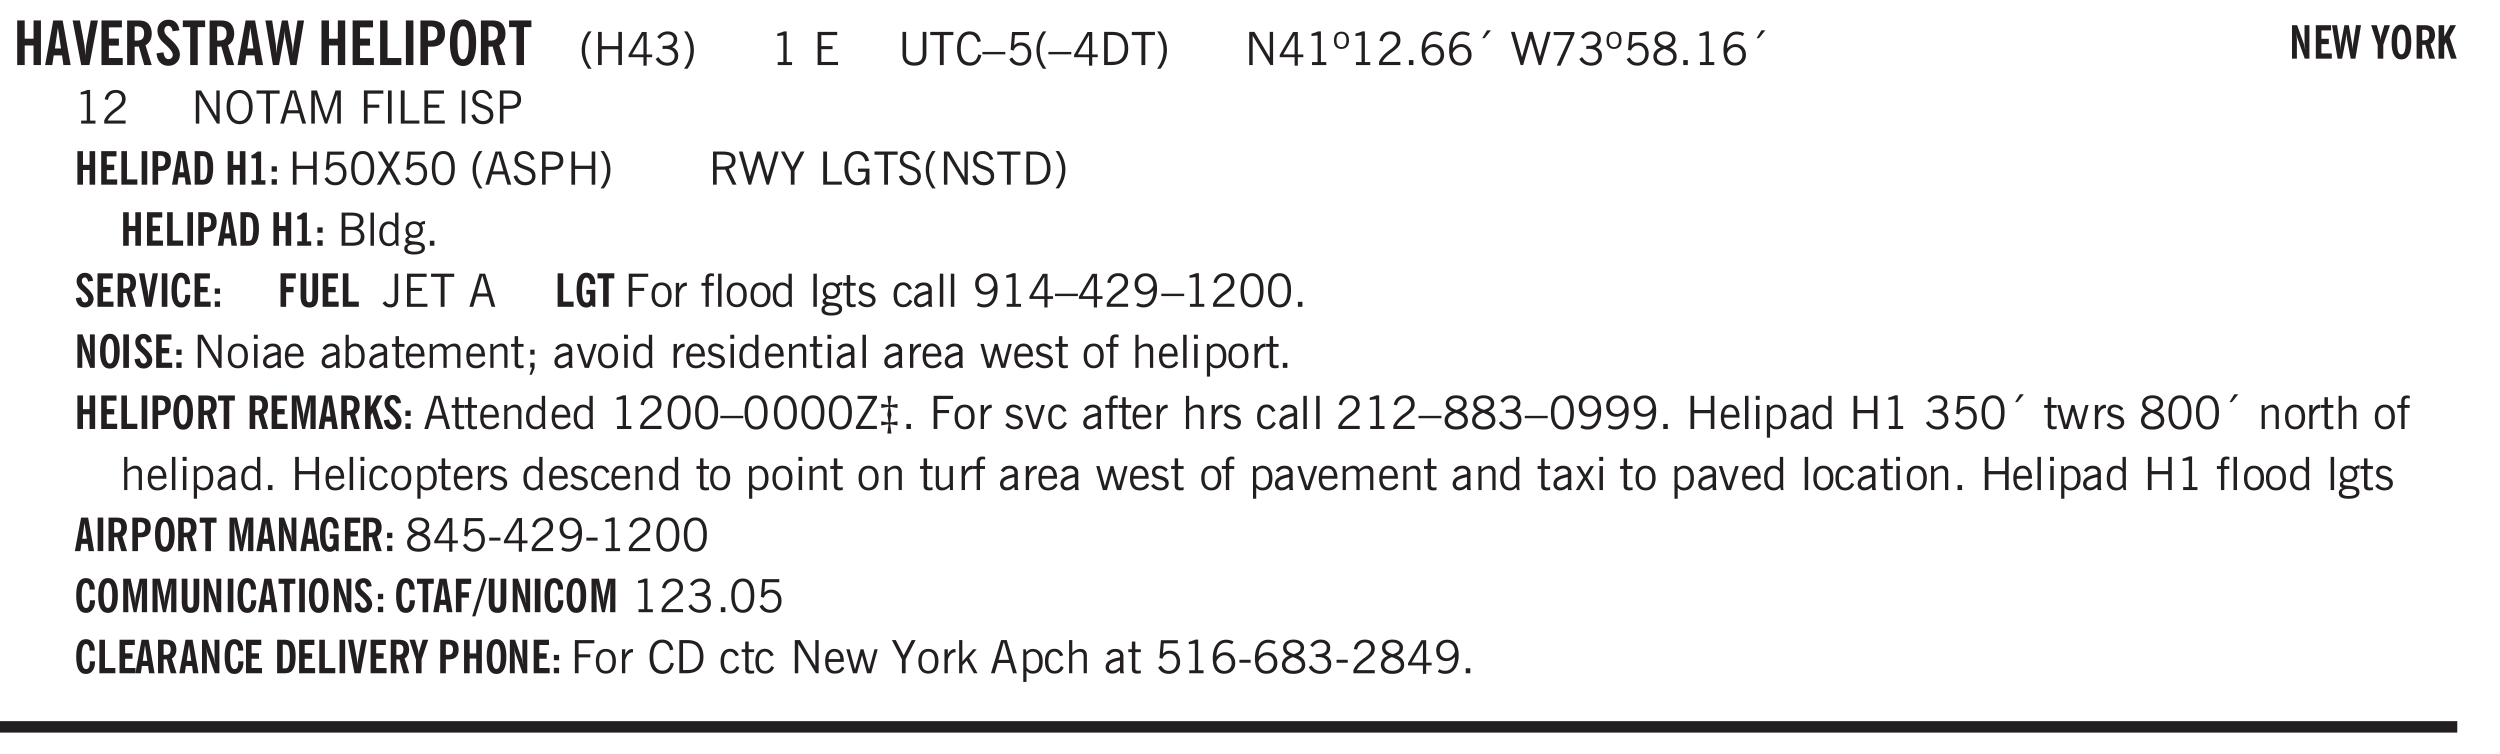<svg xmlns="http://www.w3.org/2000/svg" xmlns:xlink="http://www.w3.org/1999/xlink" width="327.4pt" height="131.6" viewBox="0 0 327.4 98.7"><defs><symbol overflow="visible" id="aq"><path style="stroke:none" d="M.563.313c0 .156.07.269.218.343.145.082.36.125.64.125.333 0 .583-.043.75-.125.165-.074.25-.187.25-.344 0-.156-.085-.273-.25-.343-.167-.082-.417-.125-.75-.125-.28 0-.495.043-.64.125C.633.05.562.164.562.313Zm.156-2.454c0 .243.062.43.187.563.125.125.305.187.547.187.219 0 .39-.062.516-.187.133-.125.203-.3.203-.531 0-.227-.07-.407-.203-.532a.756.756 0 0 0-.547-.203c-.219 0-.39.063-.516.188-.125.125-.187.297-.187.515ZM.656-.25a.587.587 0 0 1-.281-.172.504.504 0 0 1-.094-.312c0-.094.031-.176.094-.25.063-.082.172-.172.328-.266a.831.831 0 0 1-.297-.344 1.254 1.254 0 0 1-.094-.5c0-.344.098-.613.297-.812.207-.196.493-.297.86-.297.144 0 .273.023.39.062.125.043.239.102.344.172.113-.094.211-.16.297-.203a.732.732 0 0 1 .281-.062h.078v.406h-.093a.849.849 0 0 0-.25.031c-.055.012-.09.031-.11.063.051.086.094.18.125.28.031.095.047.204.047.329 0 .336-.105.602-.312.797-.2.2-.477.297-.829.297-.074 0-.152-.004-.234-.016a1.382 1.382 0 0 1-.234-.047.545.545 0 0 0-.203.125.209.209 0 0 0-.063.156c0 .137.195.215.594.235.133.012.238.023.312.031.477.043.801.125.97.25.175.125.265.32.265.594 0 .27-.121.476-.36.625-.242.144-.593.219-1.062.219-.43 0-.75-.063-.969-.188C.243.828.141.633.141.375.14.227.176.102.25 0c.082-.094.219-.176.406-.25Zm0 0"/></symbol><symbol overflow="visible" id="b"><path style="stroke:none" d="M.5 0v-5.844h.984v2.39h1.157v-2.39h.968V0h-.968v-2.563H1.484V0Zm0 0"/></symbol><symbol overflow="visible" id="d"><path style="stroke:none" d="M1.203 0 .078-5.844h.953l.578 3.14c.032.18.055.392.079.642.019.25.035.523.046.812.02-.3.04-.566.063-.797.02-.238.047-.453.078-.64l.578-3.157h.938L2.28 0Zm0 0"/></symbol><symbol overflow="visible" id="e"><path style="stroke:none" d="M.5 0v-5.844h2.672v.907H1.469v1.468H2.78v.922H1.47v1.625H3.28V0Zm0 0"/></symbol><symbol overflow="visible" id="f"><path style="stroke:none" d="M1.484-3.219c.032 0 .055.008.079.016h.14c.363 0 .625-.07.781-.219.157-.156.235-.406.235-.75 0-.312-.078-.535-.235-.672-.148-.144-.386-.218-.718-.218-.055 0-.137.007-.25.015h-.032ZM3.72 0h-.985l-.703-2.438a2.787 2.787 0 0 1-.203.032h-.343V0H.5v-5.844h1.297c.375 0 .656.028.844.078.187.043.351.121.5.235.175.136.316.328.421.578.102.25.157.527.157.828 0 .355-.07.664-.203.922-.137.25-.34.453-.61.61Zm0 0"/></symbol><symbol overflow="visible" id="g"><path style="stroke:none" d="m.266-1.531.906-.14c.05.304.129.526.234.671a.48.48 0 0 0 .422.219c.176 0 .313-.051.406-.156a.572.572 0 0 0 .157-.422c0-.313-.352-.782-1.047-1.407a3.819 3.819 0 0 1-.235-.218 2.232 2.232 0 0 1-.53-.704A1.911 1.911 0 0 1 .39-4.5c0-.426.132-.77.406-1.031.27-.27.617-.407 1.047-.407.394 0 .71.122.953.36.25.242.406.586.469 1.031l-.891.125c-.031-.226-.102-.398-.203-.516a.433.433 0 0 0-.36-.187.489.489 0 0 0-.375.156.612.612 0 0 0-.14.422c0 .156.039.309.125.453.094.149.285.356.578.625.04.031.102.09.188.172.757.7 1.14 1.328 1.14 1.89 0 .438-.14.798-.422 1.079-.281.281-.64.422-1.078.422-.45 0-.808-.14-1.078-.422C.477-.61.316-1.008.266-1.531Zm0 0"/></symbol><symbol overflow="visible" id="h"><path style="stroke:none" d="M1.078 0v-4.969H.11v-.875h2.922v.875h-.969V0Zm0 0"/></symbol><symbol overflow="visible" id="i"><path style="stroke:none" d="M1.11 0 .124-5.844h.89L1.5-2.64c.008.106.02.25.031.438.02.187.035.437.047.75.02-.3.04-.55.063-.75.02-.207.039-.363.062-.469l.578-3.172h.781l.579 3.282c.02.156.035.328.046.515.02.188.036.387.047.594 0-.195.004-.39.016-.578.02-.196.04-.39.063-.578l.515-3.235h.86L4.202 0h-.812l-.61-3.297a5.608 5.608 0 0 1-.094-.625 5.398 5.398 0 0 1-.03-.61c-.032.337-.06.602-.079.798a4.458 4.458 0 0 1-.062.406L1.906 0Zm0 0"/></symbol><symbol overflow="visible" id="k"><path style="stroke:none" d="M.5 0v-5.844h.969v4.922H3.28V0Zm0 0"/></symbol><symbol overflow="visible" id="l"><path style="stroke:none" d="M.516 0v-5.844H1.5V0Zm0 0"/></symbol><symbol overflow="visible" id="m"><path style="stroke:none" d="M1.484-3.219c.032 0 .063.008.094.016h.156c.352 0 .61-.07.766-.219.156-.156.234-.406.234-.75 0-.312-.074-.535-.218-.672-.149-.144-.383-.218-.704-.218-.054 0-.109.007-.171.015h-.157ZM.5 0v-5.844h1.297c.687 0 1.176.137 1.469.407.3.273.453.718.453 1.343 0 .543-.153.961-.453 1.25-.293.293-.72.438-1.282.438h-.5V0Zm0 0"/></symbol><symbol overflow="visible" id="n"><path style="stroke:none" d="M1.266-2.922c0 .75.054 1.305.171 1.656.125.344.313.516.563.516.258 0 .445-.172.563-.516.124-.351.187-.906.187-1.656 0-.75-.063-1.297-.188-1.64-.117-.352-.304-.532-.562-.532-.25 0-.438.18-.563.532-.117.343-.171.89-.171 1.64Zm-.985 0c0-1 .145-1.754.438-2.265.289-.52.719-.782 1.281-.782.563 0 .988.262 1.281.782.29.511.438 1.265.438 2.265 0 1-.149 1.762-.438 2.281-.293.512-.719.766-1.281.766-.563 0-.992-.254-1.281-.766C.426-1.16.28-1.92.28-2.92Zm0 0"/></symbol><symbol overflow="visible" id="o"><path style="stroke:none" d="M1.203.484a5.307 5.307 0 0 1-.64-1.203 3.795 3.795 0 0 1-.204-1.25c0-.426.067-.836.204-1.234.144-.406.359-.805.64-1.203h.453A5.034 5.034 0 0 0 1-3.203 3.67 3.67 0 0 0 .797-1.97c0 .438.066.856.203 1.25.145.399.363.797.656 1.203Zm0 0"/></symbol><symbol overflow="visible" id="p"><path style="stroke:none" d="M.578 0v-4.344h.485v1.86h2.171v-1.86h.47V0h-.47v-2.063H1.063V0Zm0 0"/></symbol><symbol overflow="visible" id="q"><path style="stroke:none" d="M2.625-4.328v2.937h.719v.36h-.719v1.11h-.422v-1.11H.25v-.297l1.75-3Zm-.422 2.937v-2.546L.72-1.392Zm0 0"/></symbol><symbol overflow="visible" id="r"><path style="stroke:none" d="m.203-.797.375-.25c.133.242.297.422.485.547.195.125.414.188.656.188.3 0 .535-.079.703-.235.176-.156.265-.367.265-.64 0-.301-.109-.532-.328-.688-.21-.164-.515-.25-.921-.25-.063 0-.122.008-.172.016h-.157v-.407h.313c.375 0 .656-.066.844-.203.195-.144.296-.351.296-.625a.59.59 0 0 0-.218-.484c-.149-.125-.34-.188-.578-.188-.211 0-.399.047-.563.141a1.555 1.555 0 0 0-.453.453l-.344-.25c.188-.25.39-.43.61-.547.226-.125.484-.187.765-.187.375 0 .672.101.89.297a.927.927 0 0 1 .345.75c0 .242-.059.449-.172.625a1.023 1.023 0 0 1-.485.39c.258.106.457.25.594.438.133.187.203.414.203.672 0 .398-.133.714-.39.953-.25.242-.594.36-1.032.36-.336 0-.632-.075-.89-.22a1.646 1.646 0 0 1-.64-.656Zm0 0"/></symbol><symbol overflow="visible" id="s"><path style="stroke:none" d="M.313.484a4.75 4.75 0 0 0 .64-1.203 3.9 3.9 0 0 0 0-2.484 4.817 4.817 0 0 0-.64-1.203h.453c.289.398.504.797.64 1.203a3.9 3.9 0 0 1 0 2.484A4.75 4.75 0 0 1 .766.484Zm0 0"/></symbol><symbol overflow="visible" id="t"><path style="stroke:none" d="M2.047-4.406v4.015h.703V0H.875v-.39h.734v-3.5l-.796.093v-.312c.164-.04.32-.086.468-.141.157-.05.29-.102.407-.156Zm0 0"/></symbol><symbol overflow="visible" id="v"><path style="stroke:none" d="M.578 0v-4.344h2.563v.422H1.062v1.438h1.47v.406h-1.47v1.672H3.25V0Zm0 0"/></symbol><symbol overflow="visible" id="w"><path style="stroke:none" d="M.578-4.344h.469v2.797c0 .2.004.352.016.453.019.094.05.184.093.266a.816.816 0 0 0 .375.36c.164.085.364.124.594.124.238 0 .441-.039.61-.125a.856.856 0 0 0 .374-.36.875.875 0 0 0 .079-.28c.019-.102.03-.274.03-.516v-2.719h.485v2.875c0 .5-.137.887-.406 1.157-.274.261-.664.39-1.172.39-.512 0-.898-.129-1.156-.39C.707-.57.579-.958.579-1.47Zm0 0"/></symbol><symbol overflow="visible" id="x"><path style="stroke:none" d="M1.39 0v-3.922H.126v-.422h3.031v.422H1.891V0Zm0 0"/></symbol><symbol overflow="visible" id="y"><path style="stroke:none" d="M3.469-1.297c-.106.461-.29.805-.547 1.031-.25.23-.574.344-.969.344C1.41.078.993-.113.703-.5.422-.895.281-1.453.281-2.172c0-.695.145-1.242.438-1.64.289-.395.687-.594 1.187-.594.407 0 .735.11.985.328.25.219.414.543.5.969L2.953-3c-.062-.32-.183-.566-.36-.734A.882.882 0 0 0 1.954-4c-.387 0-.683.164-.89.484-.2.313-.297.766-.297 1.36 0 .586.101 1.031.312 1.344.207.312.504.468.89.468a.973.973 0 0 0 .704-.265c.187-.188.305-.446.36-.782Zm0 0"/></symbol><symbol overflow="visible" id="z"><path style="stroke:none" d="M0-1.406v-.313h3v.313Zm0 0"/></symbol><symbol overflow="visible" id="A"><path style="stroke:none" d="M.406-.781.796-1c.126.23.27.402.438.516a.94.94 0 0 0 .563.171c.312 0 .562-.101.75-.312.187-.219.281-.508.281-.875 0-.32-.09-.578-.265-.766a.914.914 0 0 0-.704-.296c-.21 0-.39.058-.546.171a.978.978 0 0 0-.344.5L.579-2l.187-2.328h2.218v.406H1.141l-.11 1.36a1.28 1.28 0 0 1 .39-.297c.145-.063.317-.094.516-.094.395 0 .72.137.97.406.25.274.374.625.374 1.063 0 .46-.136.836-.406 1.125-.273.293-.625.437-1.063.437-.335 0-.62-.074-.859-.219a1.48 1.48 0 0 1-.547-.64Zm0 0"/></symbol><symbol overflow="visible" id="B"><path style="stroke:none" d="M1.203.484a5.307 5.307 0 0 1-.64-1.203 3.795 3.795 0 0 1-.204-1.25c0-.426.067-.836.204-1.234.144-.406.359-.805.64-1.203h.453A5.034 5.034 0 0 0 1-3.203 3.67 3.67 0 0 0 .797-1.97c0 .438.066.856.203 1.25.145.399.363.797.656 1.203Zm0 0"/></symbol><symbol overflow="visible" id="C"><path style="stroke:none" d="M2.625-4.328v2.937h.719v.36h-.719v1.11h-.422v-1.11H.25v-.297l1.75-3Zm-.422 2.937v-2.546L.72-1.392Zm0 0"/></symbol><symbol overflow="visible" id="D"><path style="stroke:none" d="M1.5-3.938h-.438v3.516h.375c.333 0 .594-.02.782-.062.187-.051.347-.133.484-.25.176-.133.313-.32.406-.563.102-.25.157-.539.157-.875 0-.344-.047-.64-.141-.89a1.332 1.332 0 0 0-.422-.594 1.294 1.294 0 0 0-.469-.219 3.423 3.423 0 0 0-.734-.063ZM.578 0v-4.344H1.61c.332 0 .602.032.813.094.207.055.394.137.562.25.239.188.422.438.547.75.133.313.203.672.203 1.078 0 .719-.187 1.262-.562 1.625C2.797-.18 2.238 0 1.5 0Zm0 0"/></symbol><symbol overflow="visible" id="E"><path style="stroke:none" d="M.313.484a4.75 4.75 0 0 0 .64-1.203 3.9 3.9 0 0 0 0-2.484 4.817 4.817 0 0 0-.64-1.203h.453c.289.398.504.797.64 1.203a3.9 3.9 0 0 1 0 2.484A4.75 4.75 0 0 1 .766.484Zm0 0"/></symbol><symbol overflow="visible" id="F"><path style="stroke:none" d="M.578 0v-4.344h.688l2 3.39v-3.39h.437V0h-.36L1.032-3.844V0Zm0 0"/></symbol><symbol overflow="visible" id="G"><path style="stroke:none" d="M.484-3.234c0 .28.055.5.172.656.114.148.274.219.485.219.195 0 .351-.07.468-.22.114-.155.172-.374.172-.655 0-.29-.058-.508-.172-.657-.105-.144-.261-.218-.468-.218-.22 0-.387.074-.5.218-.106.149-.157.368-.157.657Zm-.328 0c0-.364.082-.645.25-.844.176-.195.422-.297.735-.297.3 0 .539.102.718.297.176.2.266.48.266.844 0 .355-.09.632-.266.828-.18.199-.418.297-.718.297-.313 0-.559-.098-.735-.297-.168-.196-.25-.473-.25-.828Zm0 0"/></symbol><symbol overflow="visible" id="H"><path style="stroke:none" d="M.297 0v-.406c.094-.219.219-.426.375-.625.156-.196.348-.395.578-.594.102-.094.27-.223.5-.39a4.37 4.37 0 0 0 .484-.391 1.86 1.86 0 0 0 .297-.406.95.95 0 0 0 .094-.407c0-.25-.074-.445-.219-.594-.148-.144-.351-.218-.61-.218a.928.928 0 0 0-.655.25c-.18.156-.297.386-.36.687L.36-3.188c.082-.394.25-.695.5-.906.25-.207.567-.312.954-.312.394 0 .707.105.937.312.227.211.344.496.344.86 0 .156-.024.296-.063.421-.031.118-.09.231-.172.344-.148.211-.453.485-.921.828a6.86 6.86 0 0 0-.235.172 5.132 5.132 0 0 0-.61.547C.939-.742.82-.57.75-.406h2.344V0Zm0 0"/></symbol><symbol overflow="visible" id="I"><path style="stroke:none" d="M.61 0v-.656h.593V0Zm0 0"/></symbol><symbol overflow="visible" id="J"><path style="stroke:none" d="M.828-1.531c.02.375.125.672.313.89.187.22.43.329.734.329a.89.89 0 0 0 .672-.282 1.02 1.02 0 0 0 .281-.734c0-.313-.086-.563-.25-.75-.168-.188-.39-.281-.672-.281a.999.999 0 0 0-.625.218c-.18.137-.328.34-.453.61Zm.016-.657c.156-.187.328-.328.515-.421.188-.094.383-.141.594-.141.406 0 .727.137.969.406.25.262.375.606.375 1.031 0 .407-.137.743-.406 1-.262.25-.606.376-1.032.376-.492 0-.867-.165-1.125-.5C.484-.781.36-1.285.36-1.954c0-.75.157-1.344.47-1.781.312-.438.734-.657 1.265-.657.176 0 .344.024.5.063.164.031.328.094.484.187l-.203.36a1.104 1.104 0 0 0-.36-.156A1.408 1.408 0 0 0 2.095-4c-.387 0-.696.168-.922.5-.219.324-.328.762-.328 1.313Zm0 0"/></symbol><symbol overflow="visible" id="K"><path style="stroke:none" d="m1.094-3.516.625-1.03h.515l-.828 1.03Zm0 0"/></symbol><symbol overflow="visible" id="L"><path style="stroke:none" d="M1.39 0 .126-4.344h.5l.922 3.25h.031l.938-3.25h.437l.938 3.25h.03l.923-3.25h.484L4.062 0H3.75L2.734-3.516 1.72 0Zm0 0"/></symbol><symbol overflow="visible" id="M"><path style="stroke:none" d="m.828.078 1.828-4H.437v-.406h2.72v.281L1.327.078Zm0 0"/></symbol><symbol overflow="visible" id="N"><path style="stroke:none" d="m.203-.797.375-.25c.133.242.297.422.485.547.195.125.414.188.656.188.3 0 .535-.079.703-.235.176-.156.265-.367.265-.64 0-.301-.109-.532-.328-.688-.21-.164-.515-.25-.921-.25-.063 0-.122.008-.172.016h-.157v-.407h.313c.375 0 .656-.066.844-.203.195-.144.296-.351.296-.625a.59.59 0 0 0-.218-.484c-.149-.125-.34-.188-.578-.188-.211 0-.399.047-.563.141a1.555 1.555 0 0 0-.453.453l-.344-.25c.188-.25.39-.43.61-.547.226-.125.484-.187.765-.187.375 0 .672.101.89.297a.927.927 0 0 1 .345.75c0 .242-.059.449-.172.625a1.023 1.023 0 0 1-.485.39c.258.106.457.25.594.438.133.187.203.414.203.672 0 .398-.133.714-.39.953-.25.242-.594.36-1.032.36-.336 0-.632-.075-.89-.22a1.646 1.646 0 0 1-.64-.656Zm0 0"/></symbol><symbol overflow="visible" id="O"><path style="stroke:none" d="M1.734-2.11c-.343.126-.593.274-.75.438a.767.767 0 0 0-.234.563c0 .23.094.418.281.562.196.149.446.219.75.219.344 0 .614-.067.813-.203a.686.686 0 0 0 .297-.578.707.707 0 0 0-.266-.563c-.168-.144-.465-.289-.89-.437Zm.125-.39c.32-.102.547-.219.672-.344a.653.653 0 0 0 .203-.5.588.588 0 0 0-.265-.5c-.168-.125-.39-.187-.672-.187-.274 0-.492.062-.656.187a.58.58 0 0 0-.25.485c0 .187.078.355.234.5.156.136.398.257.734.359Zm-.609.203c-.262-.101-.46-.238-.594-.406a.963.963 0 0 1-.203-.61c0-.32.117-.582.36-.78.25-.208.578-.313.984-.313.426 0 .766.101 1.016.297.25.187.374.449.374.78a.94.94 0 0 1-.203.61c-.125.168-.32.305-.578.406.32.126.555.29.703.485.157.2.235.445.235.734 0 .367-.14.653-.422.86-.274.21-.649.312-1.125.312-.469 0-.84-.101-1.11-.312-.261-.22-.39-.516-.39-.891 0-.258.078-.488.234-.688.164-.207.406-.367.719-.484Zm0 0"/></symbol><symbol overflow="visible" id="P"><path style="stroke:none" d="M.766-2.172c0 .574.109 1.024.328 1.344.218.324.52.484.906.484.375 0 .672-.16.89-.484.22-.32.329-.77.329-1.344 0-.57-.11-1.02-.328-1.344C2.67-3.836 2.375-4 2-4c-.387 0-.688.164-.906.484-.219.325-.328.774-.328 1.344Zm-.485 0c0-.676.149-1.219.453-1.625.313-.406.735-.61 1.266-.61.52 0 .93.204 1.234.61.313.399.47.938.47 1.625 0 .688-.157 1.235-.47 1.64-.304.407-.714.61-1.234.61-.523 0-.938-.203-1.25-.61-.313-.405-.469-.952-.469-1.64Zm0 0"/></symbol><symbol overflow="visible" id="Q"><path style="stroke:none" d="M1.11-1.75h1.374l-.656-2.266h-.062ZM.11 0l1.327-4.344h.735L3.5 0H3l-.39-1.344H1L.61 0Zm0 0"/></symbol><symbol overflow="visible" id="R"><path style="stroke:none" d="M.578 0v-4.344h.75L2.531-.672 3.75-4.344h.703V0h-.469v-3.828L2.672 0h-.313L1.047-3.828V0Zm0 0"/></symbol><symbol overflow="visible" id="S"><path style="stroke:none" d="M.578 0v-4.344h2.547v.422H1.062v1.438h1.532v.406H1.063V0Zm0 0"/></symbol><symbol overflow="visible" id="T"><path style="stroke:none" d="M.61 0v-4.344h.484V0Zm0 0"/></symbol><symbol overflow="visible" id="U"><path style="stroke:none" d="M.61 0v-4.344h.5v3.938h1.937V0Zm0 0"/></symbol><symbol overflow="visible" id="V"><path style="stroke:none" d="m.203-1.094.453-.14c.082.273.219.492.406.656a.994.994 0 0 0 .657.234c.27 0 .488-.066.656-.203a.67.67 0 0 0 .25-.547.72.72 0 0 0-.078-.343.84.84 0 0 0-.219-.266c-.137-.094-.383-.203-.734-.328a7.453 7.453 0 0 1-.266-.094c-.367-.145-.625-.3-.781-.469a.98.98 0 0 1-.219-.656c0-.352.113-.633.344-.844.226-.207.535-.312.922-.312.332 0 .613.093.843.281.239.18.41.438.516.781l-.437.125a1.08 1.08 0 0 0-.344-.594.976.976 0 0 0-.625-.203c-.23 0-.418.07-.563.204-.136.124-.203.296-.203.515 0 .106.02.2.063.281.05.086.125.168.219.25.101.075.328.172.671.297.114.043.204.074.266.094.406.156.688.328.844.516.156.187.234.433.234.734 0 .355-.125.648-.375.875-.242.219-.562.328-.969.328-.386 0-.71-.098-.968-.297-.25-.195-.438-.488-.563-.875Zm0 0"/></symbol><symbol overflow="visible" id="W"><path style="stroke:none" d="M1.047-2.344h.734c.395 0 .676-.062.844-.187.164-.125.25-.332.25-.625 0-.281-.09-.477-.266-.594-.168-.125-.453-.188-.859-.188h-.703ZM.578 0v-4.344h1.266c.52 0 .898.102 1.14.297.25.188.375.484.375.89 0 .387-.12.688-.359.907-.242.21-.578.313-1.016.313h-.937V0Zm0 0"/></symbol><symbol overflow="visible" id="ah"><path style="stroke:none" d="M.578 0v-4.344h.485v1.86h2.171v-1.86h.47V0h-.47v-2.063H1.063V0Zm0 0"/></symbol><symbol overflow="visible" id="ai"><path style="stroke:none" d="M.75-2.172c0 .617.086 1.078.266 1.39a.858.858 0 0 0 .796.47c.344 0 .598-.157.766-.47.176-.312.266-.773.266-1.39 0-.601-.09-1.062-.266-1.375-.168-.312-.422-.469-.765-.469-.344 0-.61.157-.797.47-.18.312-.266.773-.266 1.374Zm-.453 0c0-.726.129-1.281.39-1.656.258-.383.633-.578 1.125-.578.489 0 .86.195 1.11.578.258.375.39.93.39 1.656 0 .73-.132 1.29-.39 1.672-.25.387-.621.578-1.11.578C1.32.078.946-.113.688-.5c-.261-.383-.39-.941-.39-1.672Zm0 0"/></symbol><symbol overflow="visible" id="aj"><path style="stroke:none" d="m.047 0 1.328-2.313-1.203-2.03h.562l.922 1.624.875-1.625h.563L1.922-2.312 3.234 0h-.546L1.655-1.89.594 0Zm0 0"/></symbol><symbol overflow="visible" id="ak"><path style="stroke:none" d="M1.797-3.938h-.734v1.563h.718c.446 0 .77-.055.969-.172.195-.125.297-.328.297-.61 0-.288-.09-.491-.266-.609-.18-.113-.508-.171-.984-.171ZM.578 0v-4.344h1.219c.601 0 1.039.094 1.312.282.282.18.422.468.422.875 0 .28-.078.515-.234.703-.149.18-.367.312-.656.406L3.656 0h-.531l-.953-1.969h-1.11V0Zm0 0"/></symbol><symbol overflow="visible" id="al"><path style="stroke:none" d="M1.406 0v-1.828L.094-4.344h.515l1.032 2.016 1.046-2.016h.516L1.891-1.828V0Zm0 0"/></symbol><symbol overflow="visible" id="am"><path style="stroke:none" d="m3.125 0-.016-.469a1.37 1.37 0 0 1-.484.406 1.45 1.45 0 0 1-.656.141c-.524 0-.938-.195-1.25-.594C.414-.922.266-1.46.266-2.14c0-.718.148-1.273.453-1.671.3-.395.722-.594 1.265-.594.383 0 .704.105.954.312.25.211.437.528.562.953l-.5.094c-.086-.312-.215-.547-.39-.703A.884.884 0 0 0 1.968-4c-.387 0-.684.156-.89.469-.212.312-.313.761-.313 1.344 0 .585.109 1.039.328 1.359.218.324.52.484.906.484.32 0 .578-.094.766-.281.187-.188.28-.441.28-.766v-.296h-1v-.422h1.5V0Zm0 0"/></symbol><symbol overflow="visible" id="an"><path style="stroke:none" d="M1.953-2.078h-.89v1.672h.89c.383 0 .664-.067.844-.203.187-.133.281-.344.281-.625a.741.741 0 0 0-.297-.625c-.187-.145-.465-.22-.828-.22Zm-.11-1.875h-.78v1.469h.921c.313 0 .551-.063.72-.188.163-.133.25-.328.25-.578 0-.238-.09-.414-.267-.531-.18-.114-.46-.172-.843-.172ZM.579 0v-4.344h1.188c.582 0 1.004.09 1.265.266.27.168.406.445.406.828 0 .23-.062.43-.187.594-.117.156-.29.281-.516.375.27.105.473.25.61.437.144.188.219.414.219.672 0 .387-.141.68-.422.875-.274.2-.684.297-1.235.297Zm0 0"/></symbol><symbol overflow="visible" id="ao"><path style="stroke:none" d="M.516 0v-4.344h.453V0Zm0 0"/></symbol><symbol overflow="visible" id="ap"><path style="stroke:none" d="M2.297-2.36a1.066 1.066 0 0 0-.36-.343.87.87 0 0 0-.453-.125c-.25 0-.449.11-.593.328-.149.21-.22.508-.22.89 0 .43.071.75.22.97.144.218.359.328.64.328a.81.81 0 0 0 .422-.11 1.05 1.05 0 0 0 .344-.36Zm.437-1.984v3.969c.008.137.024.262.047.375h-.344l-.093-.39a1.106 1.106 0 0 1-.39.343 1.152 1.152 0 0 1-.485.094c-.399 0-.703-.14-.922-.422-.211-.29-.313-.691-.313-1.203 0-.52.11-.914.329-1.188.218-.28.523-.421.921-.421.188 0 .348.039.485.109a.796.796 0 0 1 .328.297v-1.563Zm0 0"/></symbol><symbol overflow="visible" id="c"><path style="stroke:none" d="M1.36-2.172h.796L1.75-4.89ZM.077 0l1.063-5.844h1.234L3.422 0h-.953l-.172-1.266H1.203L1.016 0Zm0 0"/></symbol><symbol overflow="visible" id="ax"><path style="stroke:none" d="M.016-.5.39-.75c.101.156.203.266.296.328a.668.668 0 0 0 .344.078c.207 0 .352-.062.438-.187.082-.125.125-.348.125-.672v-3.14h.468v3.187c0 .406-.09.715-.265.922-.18.21-.434.312-.766.312-.23 0-.43-.047-.593-.14A1.299 1.299 0 0 1 .016-.5Zm0 0"/></symbol><symbol overflow="visible" id="aA"><path style="stroke:none" d="M.64-1.578c0 .418.07.734.22.953.156.21.374.313.656.313.27 0 .476-.102.625-.313.156-.219.234-.531.234-.938 0-.414-.074-.726-.219-.937a.724.724 0 0 0-.64-.328.76.76 0 0 0-.657.328c-.148.21-.218.516-.218.922Zm-.437 0c0-.508.113-.906.344-1.188.226-.28.55-.421.969-.421.414 0 .738.14.968.421.227.282.344.68.344 1.188 0 .523-.117.922-.344 1.203-.23.281-.554.422-.968.422-.418 0-.743-.14-.97-.422-.23-.281-.343-.68-.343-1.203Zm0 0"/></symbol><symbol overflow="visible" id="aB"><path style="stroke:none" d="M.5 0v-3.14h.438v.718c.101-.258.226-.445.375-.562a.781.781 0 0 1 .53-.188h.095l.015.438h-.062a.8.8 0 0 0-.579.25c-.156.168-.28.414-.375.734V0Zm0 0"/></symbol><symbol overflow="visible" id="aC"><path style="stroke:none" d="M.547 0v-2.766H.016v-.375h.53v-.437c0-.281.056-.485.173-.61.125-.132.312-.203.562-.203.051 0 .11.008.172.016.063 0 .129.012.203.031v.36c-.054-.008-.11-.02-.172-.032-.054-.007-.101-.015-.14-.015-.125 0-.219.039-.282.11-.054.062-.078.163-.078.296v.484h.657v.375H.984V0Zm0 0"/></symbol><symbol overflow="visible" id="aD"><path style="stroke:none" d="M1.734-.375v.36a1.42 1.42 0 0 1-.218.046 2.314 2.314 0 0 1-.25.016c-.23 0-.407-.047-.532-.14C.617-.196.563-.353.563-.564v-2.203h-.47v-.375h.47v-1.015h.453v1.015h.718v.375h-.718V-.75c0 .18.023.293.078.344.062.054.172.078.328.078.082 0 .18-.016.297-.047Zm0 0"/></symbol><symbol overflow="visible" id="aE"><path style="stroke:none" d="m.11-.547.359-.265c.113.167.242.292.39.375.157.085.32.124.5.124a.698.698 0 0 0 .454-.14.479.479 0 0 0 .171-.39c0-.239-.242-.427-.718-.563-.106-.032-.188-.055-.25-.078-.262-.07-.461-.176-.594-.313a.782.782 0 0 1-.188-.531c0-.258.082-.469.25-.625.176-.156.407-.235.688-.235.238 0 .445.043.625.126.187.085.351.214.5.39l-.281.297a1.223 1.223 0 0 0-.375-.344.943.943 0 0 0-.438-.11.572.572 0 0 0-.39.126.426.426 0 0 0-.141.328c0 .063.008.125.031.188.031.054.07.101.125.14.094.063.27.133.531.203.133.032.235.059.297.078.27.094.461.211.578.344a.754.754 0 0 1 .188.531c0 .293-.106.524-.313.688-.199.168-.468.25-.812.25-.242 0-.465-.05-.672-.156a1.335 1.335 0 0 1-.516-.438Zm0 0"/></symbol><symbol overflow="visible" id="aF"><path style="stroke:none" d="M2.672-.75c-.125.273-.29.477-.485.61-.199.124-.433.187-.703.187-.406 0-.718-.133-.937-.406C.328-.641.219-1.047.219-1.58c0-.507.11-.905.328-1.187.226-.289.539-.437.937-.437.27 0 .5.078.688.234.195.149.344.352.437.61l-.421.14a.946.946 0 0 0-.282-.437.638.638 0 0 0-.437-.172c-.262 0-.461.11-.594.328-.137.219-.203.527-.203.922 0 .418.066.734.203.953.133.21.344.313.625.313.164 0 .316-.051.453-.157a1.24 1.24 0 0 0 .36-.484Zm0 0"/></symbol><symbol overflow="visible" id="aG"><path style="stroke:none" d="M2.125-.828v-.86c-.523.106-.89.227-1.11.36-.218.137-.327.308-.327.516 0 .148.039.261.125.343.093.086.222.125.39.125a.994.994 0 0 0 .422-.11c.156-.081.32-.206.5-.374Zm-.016.406a1.71 1.71 0 0 1-.468.36 1.36 1.36 0 0 1-.532.109.874.874 0 0 1-.625-.234.874.874 0 0 1-.234-.625.93.93 0 0 1 .422-.797c.289-.196.773-.36 1.453-.485v-.234a.436.436 0 0 0-.172-.344.698.698 0 0 0-.453-.14.85.85 0 0 0-.453.124.976.976 0 0 0-.313.36L.36-2.531c.114-.219.266-.38.454-.485.195-.113.437-.171.718-.171.332 0 .586.085.766.25.187.156.281.382.281.671v1.75c0 .086.004.168.016.25.008.075.023.149.047.22V0h-.485Zm0 0"/></symbol><symbol overflow="visible" id="aH"><path style="stroke:none" d="M2.797-2.797c-.012-.375-.11-.672-.297-.89a.923.923 0 0 0-.734-.329c-.274 0-.5.102-.688.297-.18.188-.266.43-.266.719 0 .313.083.563.25.75.165.188.391.281.672.281.227 0 .43-.066.61-.203.187-.144.336-.351.453-.625Zm0 .656c-.156.18-.328.313-.516.407-.187.093-.39.14-.61.14-.398 0-.718-.125-.968-.375-.242-.258-.36-.61-.36-1.047 0-.406.13-.734.391-.984.27-.258.614-.39 1.032-.39.5 0 .875.171 1.125.515.257.336.39.836.39 1.5 0 .75-.164 1.352-.484 1.797-.313.437-.735.656-1.266.656C1.332.078 1.148.051.984 0a1.29 1.29 0 0 1-.421-.188L.75-.561c.113.085.234.148.36.187.132.031.273.047.421.047.383 0 .692-.16.922-.484.227-.333.344-.774.344-1.329Zm0 0"/></symbol><symbol overflow="visible" id="aK"><path style="stroke:none" d="M.484-3.813v-.53H1v.53ZM.516 0v-3.14h.453V0Zm0 0"/></symbol><symbol overflow="visible" id="aL"><path style="stroke:none" d="M.688-1.86h1.53c-.011-.288-.085-.523-.218-.702a.661.661 0 0 0-.547-.266c-.23 0-.414.09-.547.265-.136.168-.21.403-.219.704Zm1.734.985.328.188c-.125.25-.293.437-.5.562-.21.117-.465.172-.766.172-.406 0-.718-.133-.937-.406C.336-.641.234-1.047.234-1.58c0-.5.102-.89.313-1.171.219-.29.52-.438.906-.438.383 0 .68.141.89.422.22.274.329.657.329 1.157v.125h-2v.109c0 .324.078.586.234.781a.77.77 0 0 0 .625.281.945.945 0 0 0 .516-.14c.156-.102.281-.242.375-.422Zm0 0"/></symbol><symbol overflow="visible" id="aM"><path style="stroke:none" d="M.922-.781c.113.156.238.277.375.36.133.073.285.108.453.108.25 0 .445-.101.594-.312.144-.219.219-.52.219-.906 0-.438-.075-.758-.22-.969a.724.724 0 0 0-.64-.328.825.825 0 0 0-.437.125c-.125.086-.243.2-.344.344ZM.453 0c.02-.156.031-.316.031-.484C.492-.648.5-.82.5-1v-3.344h.422v1.578a.952.952 0 0 1 .344-.312c.132-.07.289-.11.468-.11.407 0 .72.141.938.422.219.282.328.688.328 1.22 0 .51-.11.905-.328 1.187-.219.273-.54.406-.953.406-.18 0-.336-.031-.469-.094a.983.983 0 0 1-.36-.328L.798 0Zm0 0"/></symbol><symbol overflow="visible" id="aN"><path style="stroke:none" d="M.484 0v-3.14h.391v.484c.176-.188.344-.32.5-.406.164-.083.344-.126.531-.126.196 0 .36.047.485.141.125.086.21.215.265.39.176-.187.348-.32.516-.405.164-.083.344-.126.531-.126.258 0 .457.079.594.235.133.148.203.355.203.625V0h-.422v-2.188c0-.218-.043-.374-.125-.468-.074-.102-.2-.156-.375-.156a.911.911 0 0 0-.453.124 1.683 1.683 0 0 0-.422.344V0h-.422v-2.172c0-.226-.043-.39-.125-.484-.074-.102-.199-.156-.375-.156a.993.993 0 0 0-.437.109 1.868 1.868 0 0 0-.438.36V0Zm0 0"/></symbol><symbol overflow="visible" id="aO"><path style="stroke:none" d="M.5 0v-3.14h.39v.484c.176-.188.348-.32.516-.406.164-.083.344-.126.532-.126.257 0 .457.079.593.235.145.148.219.355.219.625V0h-.422v-2.156c0-.239-.043-.406-.125-.5-.074-.102-.203-.156-.39-.156a.911.911 0 0 0-.454.124 1.548 1.548 0 0 0-.437.344V0Zm0 0"/></symbol><symbol overflow="visible" id="aP"><path style="stroke:none" d="m.594.89.328-.937H.687v-.625h.563v.703L.89.906Zm.094-2.624v-.657h.562v.657Zm0 0"/></symbol><symbol overflow="visible" id="aQ"><path style="stroke:none" d="M1.094 0 .062-3.14H.5l.875 2.687.86-2.688h.437L1.656 0Zm0 0"/></symbol><symbol overflow="visible" id="aR"><path style="stroke:none" d="M1 0 .125-3.14h.438l.703 2.624L2-3.14h.375l.734 2.625.704-2.625h.421L3.375 0h-.531l-.656-2.36L1.53 0Zm0 0"/></symbol><symbol overflow="visible" id="aS"><path style="stroke:none" d="M.5 0v-4.344h.422v1.672c.176-.187.348-.316.515-.39a1.21 1.21 0 0 1 .547-.126c.27 0 .477.079.625.235.145.148.22.355.22.625V0h-.423v-2.156c0-.239-.043-.406-.125-.5-.086-.102-.219-.156-.406-.156-.168 0-.328.042-.484.124a1.708 1.708 0 0 0-.47.344V0Zm0 0"/></symbol><symbol overflow="visible" id="aT"><path style="stroke:none" d="M.922-.781c.125.168.25.289.375.36.133.073.289.108.469.108.257 0 .46-.101.609-.312.145-.219.219-.523.219-.922 0-.426-.074-.742-.219-.953-.148-.219-.367-.328-.656-.328a.85.85 0 0 0-.453.125c-.137.086-.25.2-.344.344ZM.5 1.14v-4.282h.328l.078.391a.975.975 0 0 1 .375-.328.96.96 0 0 1 .453-.11c.414 0 .739.141.97.422.226.282.343.688.343 1.22 0 .51-.117.905-.344 1.187-.219.273-.543.406-.969.406-.18 0-.336-.031-.468-.094a.973.973 0 0 1-.344-.297v1.485Zm0 0"/></symbol><symbol overflow="visible" id="aW"><path style="stroke:none" d="M.234 0v-.313l2.188-3.624H.453v-.407H3v.313L.797-.406h2.187V0Zm0 0"/></symbol><symbol overflow="visible" id="aX"><path style="stroke:none" d="M1.219-1.875c.05-.227.086-.426.11-.594.03-.176.05-.32.062-.437l-.954.156v-.531l.954.156-.157-1.219h.532l-.157 1.219.954-.156v.531l-.954-.156c.02.199.047.386.079.562.03.168.062.324.093.469a5.59 5.59 0 0 0-.11.5 15.47 15.47 0 0 0-.062.531L2.563-1v.531l-.954-.156.157 1.219h-.532l.157-1.219-.954.156V-1l.954.156a8.18 8.18 0 0 0-.079-.562 3.309 3.309 0 0 0-.093-.469Zm0 0"/></symbol><symbol overflow="visible" id="aY"><path style="stroke:none" d="M2.719-3.14V0h-.39v-.469c-.18.18-.352.309-.517.39a1.193 1.193 0 0 1-.53.126c-.262 0-.466-.07-.61-.219C.535-.328.469-.539.469-.812v-2.329H.89v2.157c0 .242.035.414.109.515.082.094.21.14.39.14a.993.993 0 0 0 .454-.108 1.95 1.95 0 0 0 .437-.36V-3.14Zm0 0"/></symbol><symbol overflow="visible" id="aZ"><path style="stroke:none" d="m.047 0 1-1.656-.922-1.485h.484L1.297-2l.656-1.14h.469l-.875 1.484L2.563 0h-.5l-.766-1.328L.53 0Zm0 0"/></symbol><symbol overflow="visible" id="ba"><path style="stroke:none" d="M.25-1.375v-.39h1.469v.39Zm0 0"/></symbol><symbol overflow="visible" id="bd"><path style="stroke:none" d="M.5 0v-4.344h.422v2.813l1.406-1.61h.469L1.797-2l1.11 2h-.485L1.5-1.656l-.578.625V0Zm0 0"/></symbol><symbol overflow="visible" id="X"><path style="stroke:none" d="M.375 0v-4.39h.734v1.796h.86V-4.39h.734V0H1.97v-1.922h-.86V0Zm0 0"/></symbol><symbol overflow="visible" id="Y"><path style="stroke:none" d="M.375 0v-4.39h2v.687H1.109v1.094h.97v.703h-.97v1.218h1.36V0Zm0 0"/></symbol><symbol overflow="visible" id="Z"><path style="stroke:none" d="M.375 0v-4.39h.734v3.702h1.36V0Zm0 0"/></symbol><symbol overflow="visible" id="aa"><path style="stroke:none" d="M.39 0v-4.39h.735V0Zm0 0"/></symbol><symbol overflow="visible" id="ab"><path style="stroke:none" d="M1.11-2.422c.019.012.038.016.062.016h.125c.27 0 .46-.051.578-.156.113-.114.172-.301.172-.563 0-.227-.059-.395-.172-.5-.105-.113-.277-.172-.516-.172a.644.644 0 0 0-.125.016H1.11ZM.374 0v-4.39h.969c.52 0 .89.105 1.11.312.218.2.327.531.327 1 0 .418-.117.734-.344.953-.218.21-.539.313-.953.313H1.11V0Zm0 0"/></symbol><symbol overflow="visible" id="ac"><path style="stroke:none" d="M1.016-1.625h.593l-.296-2.047ZM.046 0 .86-4.39h.922L2.563 0h-.72L1.72-.953H.906L.766 0Zm0 0"/></symbol><symbol overflow="visible" id="ad"><path style="stroke:none" d="M1.11-.64h.187c.144 0 .254-.008.328-.032a.387.387 0 0 0 .188-.14c.082-.114.14-.282.171-.5a5.38 5.38 0 0 0 .063-.891 5.14 5.14 0 0 0-.063-.875 1.15 1.15 0 0 0-.171-.5.322.322 0 0 0-.188-.125.884.884 0 0 0-.328-.047h-.188ZM.374 0v-4.39h.906c.29 0 .52.038.688.109a.997.997 0 0 1 .422.312c.144.188.25.422.312.703a4.9 4.9 0 0 1 .094 1.063c0 .45-.04.812-.11 1.094a1.77 1.77 0 0 1-.296.687.945.945 0 0 1-.422.328C1.8-.03 1.57 0 1.28 0Zm0 0"/></symbol><symbol overflow="visible" id="af"><path style="stroke:none" d="M1.64-.578h.563V0H.375v-.578h.594v-2.875H.375v-.406a1.38 1.38 0 0 0 .39-.188c.126-.082.255-.18.391-.297h.485Zm0 0"/></symbol><symbol overflow="visible" id="ag"><path style="stroke:none" d="M.375-1.703v-.703h.688v.703ZM.375 0v-.719h.688V0Zm0 0"/></symbol><symbol overflow="visible" id="ar"><path style="stroke:none" d="m.188-1.14.687-.11c.04.23.098.402.172.516a.393.393 0 0 0 .328.156c.125 0 .223-.04.297-.125a.427.427 0 0 0 .125-.313c0-.238-.262-.593-.781-1.062-.086-.07-.149-.125-.188-.156a1.597 1.597 0 0 1-.406-.532 1.392 1.392 0 0 1-.14-.609c0-.313.1-.566.312-.766.207-.207.469-.312.781-.312.3 0 .54.09.719.266.187.18.3.437.344.78l-.657.095a.848.848 0 0 0-.156-.391.302.302 0 0 0-.266-.14.353.353 0 0 0-.28.124c-.075.074-.11.18-.11.313 0 .117.031.23.094.344.07.105.218.257.437.453l.14.14c.57.524.86.992.86 1.406 0 .336-.11.61-.328.829-.211.21-.477.312-.797.312-.336 0-.605-.101-.813-.312-.21-.22-.335-.52-.375-.907Zm0 0"/></symbol><symbol overflow="visible" id="as"><path style="stroke:none" d="M1.11-2.422c.019.012.038.016.062.016h.11c.269 0 .46-.051.577-.156.114-.114.172-.301.172-.563 0-.238-.058-.41-.172-.516-.105-.101-.28-.156-.53-.156-.044 0-.11.008-.204.016h-.016ZM2.796 0h-.75l-.531-1.828a.535.535 0 0 1-.141.016h-.266V0H.375v-4.39h.969c.281 0 .488.023.625.062.144.031.273.09.39.172.133.105.239.25.313.437.07.188.11.399.11.625 0 .262-.055.492-.157.688-.094.199-.242.355-.438.469Zm0 0"/></symbol><symbol overflow="visible" id="at"><path style="stroke:none" d="m.906 0-.86-4.39h.72l.437 2.374c.02.125.04.282.063.47.02.187.03.39.03.609a5.83 5.83 0 0 1 .048-.594c.02-.176.039-.336.062-.485l.438-2.375h.687L1.703 0Zm0 0"/></symbol><symbol overflow="visible" id="au"><path style="stroke:none" d="M1.984-2.969c0-.281-.043-.492-.125-.64-.086-.145-.203-.22-.359-.22-.188 0-.328.138-.422.407-.094.262-.14.672-.14 1.235 0 .562.046.98.14 1.25.094.261.238.39.438.39.164 0 .289-.078.375-.234.082-.156.125-.395.125-.719v-.063h.671v.063c0 .492-.109.883-.328 1.172-.21.281-.496.422-.859.422-.43 0-.75-.192-.969-.578C.321-.867.22-1.438.22-2.188S.32-3.503.53-3.89c.219-.382.54-.578.969-.578.363 0 .645.133.844.39.207.263.312.634.312 1.11Zm0 0"/></symbol><symbol overflow="visible" id="av"><path style="stroke:none" d="M.375 0v-4.39h2v.687H1.109v1.094h.97v.703h-.97V0Zm0 0"/></symbol><symbol overflow="visible" id="aw"><path style="stroke:none" d="M2.656-1.375c0 .512-.094.887-.281 1.125-.18.23-.465.344-.86.344C1.118.094.829-.02.642-.25.453-.488.359-.863.359-1.375v-3.016h.75v3.157c0 .242.032.406.094.5.063.093.16.14.297.14.156 0 .258-.047.313-.14.062-.102.093-.286.093-.547v-3.11h.75Zm0 0"/></symbol><symbol overflow="visible" id="ay"><path style="stroke:none" d="m2.328 0-.094-.234A.926.926 0 0 1 1.922 0 .885.885 0 0 1 1.5.094c-.43 0-.75-.192-.969-.578C.321-.867.22-1.438.22-2.188S.32-3.503.53-3.89c.219-.382.54-.578.969-.578.363 0 .648.133.86.39.206.263.312.622.312 1.079v.031h-.688c0-.281-.043-.492-.125-.64-.086-.145-.203-.22-.359-.22-.188 0-.328.138-.422.407-.094.262-.14.672-.14 1.235 0 .574.046.992.14 1.25.102.261.258.39.469.39a.348.348 0 0 0 .312-.172c.082-.113.125-.273.125-.484v-.422H1.5v-.594h1.172V0Zm0 0"/></symbol><symbol overflow="visible" id="az"><path style="stroke:none" d="M.813 0v-3.719H.078v-.672h2.203v.672h-.734V0Zm0 0"/></symbol><symbol overflow="visible" id="aI"><path style="stroke:none" d="M.375 0v-4.39h.672l.844 2.343c.039.094.078.211.109.344.031.137.063.289.094.453h.031c-.031-.188-.059-.352-.078-.5a2.627 2.627 0 0 1-.031-.39v-2.25h.64V0h-.61l-.905-2.531a2.346 2.346 0 0 1-.125-.375 5.311 5.311 0 0 1-.079-.39H.922c.031.155.05.32.062.483.02.157.032.325.032.5V0Zm0 0"/></symbol><symbol overflow="visible" id="aJ"><path style="stroke:none" d="M.938-2.188c0 .563.046.977.14 1.235.094.262.234.39.422.39.188 0 .328-.128.422-.39.094-.258.14-.672.14-1.235 0-.562-.046-.972-.14-1.234-.094-.27-.234-.406-.422-.406-.188 0-.328.137-.422.406-.094.262-.14.672-.14 1.235Zm-.72 0c0-.75.102-1.316.313-1.703.219-.382.54-.578.969-.578.426 0 .75.196.969.578.219.387.328.954.328 1.704s-.11 1.32-.328 1.703c-.219.386-.543.578-.969.578-.43 0-.75-.192-.969-.578C.321-.867.22-1.438.22-2.188Zm0 0"/></symbol><symbol overflow="visible" id="aU"><path style="stroke:none" d="M.375 0v-4.39h.969l.5 2.312c.02.094.035.226.047.39.02.168.039.368.062.594 0-.218.004-.41.016-.578.02-.176.039-.312.062-.406l.5-2.313H3.5V0h-.688l.016-2.828v-.297c.008-.156.024-.375.047-.656-.023.105-.047.226-.078.36-.024.136-.055.323-.094.562L2.125 0h-.39l-.579-2.86a13.642 13.642 0 0 0-.11-.562c-.023-.133-.042-.254-.062-.36.02.282.032.5.032.657.007.156.015.258.015.297L1.047 0Zm0 0"/></symbol><symbol overflow="visible" id="aV"><path style="stroke:none" d="M.375 0v-4.39h.734v1.5l.797-1.5h.75l-.844 1.577L2.75 0H2l-.672-2.14-.219.406V0Zm0 0"/></symbol><symbol overflow="visible" id="bb"><path style="stroke:none" d="M.281.547H-.14L1.391-4.47h.421Zm0 0"/></symbol><symbol overflow="visible" id="bc"><path style="stroke:none" d="M.797 0v-1.813l-.86-2.578h.735l.406 1.375c.02.063.035.149.047.25.02.106.035.227.047.36a5.12 5.12 0 0 1 .031-.375c.02-.102.04-.188.063-.25l.406-1.36h.734l-.875 2.579V0Zm0 0"/></symbol><symbol overflow="visible" id="bg"><path style="stroke:none" d="M.828 0 .094-4.39H.75l.375 2.421c.008.074.02.184.031.328.008.137.02.32.032.547.007-.226.019-.414.03-.562.02-.157.036-.27.048-.344l.453-2.39h.578l.422 2.468c.02.125.035.258.047.39.02.137.03.282.03.438 0-.144.005-.289.017-.437.007-.145.023-.285.046-.422l.375-2.438h.657L3.156 0h-.61l-.468-2.469a19.254 19.254 0 0 1-.062-.469 3.15 3.15 0 0 1-.032-.468c-.023.25-.043.449-.062.594-.012.148-.024.25-.031.312L1.42 0Zm0 0"/></symbol><clipPath id="bh"><path d="M0 0h327.398v98.7H0Zm0 0"/></clipPath><clipPath id="be"><path d="M0 94.23h321.805V97H0Zm0 0"/></clipPath><clipPath id="bf"><path d="M298.766 3.273h23.039v16.32h-23.04Zm0 0"/></clipPath><clipPath id="a"><path d="M0 0h328v99H0z"/></clipPath><g id="bi" clip-path="url(#a)"><use xlink:href="#b" x="1.752" y="8.52" style="fill:#231f20;fill-opacity:1"/><use xlink:href="#c" x="5.832" y="8.52" style="fill:#231f20;fill-opacity:1"/><use xlink:href="#d" x="9.432" y="8.52" style="fill:#231f20;fill-opacity:1"/><use xlink:href="#e" x="12.791" y="8.52" style="fill:#231f20;fill-opacity:1"/><use xlink:href="#f" x="16.151" y="8.52" style="fill:#231f20;fill-opacity:1"/><use xlink:href="#g" x="20.231" y="8.52" style="fill:#231f20;fill-opacity:1"/><use xlink:href="#h" x="23.831" y="8.52" style="fill:#231f20;fill-opacity:1"/><use xlink:href="#f" x="26.951" y="8.52" style="fill:#231f20;fill-opacity:1"/><use xlink:href="#c" x="31.031" y="8.52" style="fill:#231f20;fill-opacity:1"/><use xlink:href="#i" x="34.63" y="8.52" style="fill:#231f20;fill-opacity:1"/><use xlink:href="#j" x="39.92" y="8.52" style="fill:#231f20;fill-opacity:1"/><use xlink:href="#b" x="41.6" y="8.52" style="fill:#231f20;fill-opacity:1"/><use xlink:href="#e" x="45.68" y="8.52" style="fill:#231f20;fill-opacity:1"/><use xlink:href="#k" x="49.28" y="8.52" style="fill:#231f20;fill-opacity:1"/><use xlink:href="#l" x="52.639" y="8.52" style="fill:#231f20;fill-opacity:1"/><use xlink:href="#m" x="54.559" y="8.52" style="fill:#231f20;fill-opacity:1"/><use xlink:href="#n" x="58.639" y="8.52" style="fill:#231f20;fill-opacity:1"/><use xlink:href="#f" x="62.479" y="8.52" style="fill:#231f20;fill-opacity:1"/><use xlink:href="#h" x="66.559" y="8.52" style="fill:#231f20;fill-opacity:1"/><use xlink:href="#o" x="75.823" y="8.52" style="fill:#231f20;fill-opacity:1"/><use xlink:href="#p" x="77.743" y="8.52" style="fill:#231f20;fill-opacity:1"/><use xlink:href="#q" x="82.063" y="8.52" style="fill:#231f20;fill-opacity:1"/><use xlink:href="#r" x="85.662" y="8.52" style="fill:#231f20;fill-opacity:1"/><use xlink:href="#s" x="89.262" y="8.52" style="fill:#231f20;fill-opacity:1"/><use xlink:href="#j" x="91.264" y="8.52" style="fill:#231f20;fill-opacity:1"/><use xlink:href="#t" x="100.979" y="8.52" style="fill:#231f20;fill-opacity:1"/><use xlink:href="#u" x="104.579" y="8.52" style="fill:#231f20;fill-opacity:1"/><use xlink:href="#v" x="106.499" y="8.52" style="fill:#231f20;fill-opacity:1"/><use xlink:href="#u" x="109.858" y="8.52" style="fill:#231f20;fill-opacity:1"/><use xlink:href="#w" x="117.617" y="8.52" style="fill:#231f20;fill-opacity:1"/><use xlink:href="#x" x="121.697" y="8.52" style="fill:#231f20;fill-opacity:1"/><use xlink:href="#y" x="125.057" y="8.52" style="fill:#231f20;fill-opacity:1"/><use xlink:href="#z" x="128.656" y="8.52" style="fill:#231f20;fill-opacity:1"/><use xlink:href="#A" x="131.776" y="8.52" style="fill:#231f20;fill-opacity:1"/><use xlink:href="#B" x="135.376" y="8.52" style="fill:#231f20;fill-opacity:1"/><use xlink:href="#z" x="137.296" y="8.52" style="fill:#231f20;fill-opacity:1"/><use xlink:href="#C" x="140.416" y="8.52" style="fill:#231f20;fill-opacity:1"/><use xlink:href="#D" x="144.016" y="8.52" style="fill:#231f20;fill-opacity:1"/><use xlink:href="#x" x="148.095" y="8.52" style="fill:#231f20;fill-opacity:1"/><use xlink:href="#E" x="151.215" y="8.52" style="fill:#231f20;fill-opacity:1"/><use xlink:href="#j" x="153.306" y="8.52" style="fill:#231f20;fill-opacity:1"/><use xlink:href="#F" x="163.02" y="8.52" style="fill:#231f20;fill-opacity:1"/><use xlink:href="#C" x="167.34" y="8.52" style="fill:#231f20;fill-opacity:1"/><use xlink:href="#t" x="170.94" y="8.52" style="fill:#231f20;fill-opacity:1"/><use xlink:href="#G" x="174.54" y="8.52" style="fill:#231f20;fill-opacity:1"/><use xlink:href="#t" x="176.7" y="8.52" style="fill:#231f20;fill-opacity:1"/><use xlink:href="#H" x="180.3" y="8.52" style="fill:#231f20;fill-opacity:1"/><use xlink:href="#I" x="183.9" y="8.52" style="fill:#231f20;fill-opacity:1"/><use xlink:href="#J" x="185.82" y="8.52" style="fill:#231f20;fill-opacity:1"/><use xlink:href="#J" x="189.419" y="8.52" style="fill:#231f20;fill-opacity:1"/><use xlink:href="#K" x="193.019" y="8.52" style="fill:#231f20;fill-opacity:1"/><use xlink:href="#j" x="196.032" y="8.52" style="fill:#231f20;fill-opacity:1"/><use xlink:href="#L" x="197.751" y="8.52" style="fill:#231f20;fill-opacity:1"/><use xlink:href="#M" x="203.031" y="8.52" style="fill:#231f20;fill-opacity:1"/><use xlink:href="#N" x="206.631" y="8.52" style="fill:#231f20;fill-opacity:1"/><use xlink:href="#G" x="210.231" y="8.52" style="fill:#231f20;fill-opacity:1"/><use xlink:href="#A" x="212.631" y="8.52" style="fill:#231f20;fill-opacity:1"/><use xlink:href="#O" x="216.231" y="8.52" style="fill:#231f20;fill-opacity:1"/><use xlink:href="#I" x="219.83" y="8.52" style="fill:#231f20;fill-opacity:1"/><use xlink:href="#t" x="221.75" y="8.52" style="fill:#231f20;fill-opacity:1"/><use xlink:href="#J" x="225.35" y="8.52" style="fill:#231f20;fill-opacity:1"/><use xlink:href="#K" x="228.95" y="8.52" style="fill:#231f20;fill-opacity:1"/><use xlink:href="#t" x="9.753" y="16.188" style="fill:#231f20;fill-opacity:1"/><use xlink:href="#H" x="13.353" y="16.188" style="fill:#231f20;fill-opacity:1"/><use xlink:href="#u" x="21.465" y="16.188" style="fill:#231f20;fill-opacity:1"/><use xlink:href="#u" x="23.385" y="16.188" style="fill:#231f20;fill-opacity:1"/><use xlink:href="#F" x="25.065" y="16.188" style="fill:#231f20;fill-opacity:1"/><use xlink:href="#P" x="29.385" y="16.188" style="fill:#231f20;fill-opacity:1"/><use xlink:href="#x" x="33.465" y="16.188" style="fill:#231f20;fill-opacity:1"/><use xlink:href="#Q" x="36.585" y="16.188" style="fill:#231f20;fill-opacity:1"/><use xlink:href="#R" x="40.185" y="16.188" style="fill:#231f20;fill-opacity:1"/><use xlink:href="#S" x="47.079" y="16.188" style="fill:#231f20;fill-opacity:1"/><use xlink:href="#T" x="50.199" y="16.188" style="fill:#231f20;fill-opacity:1"/><use xlink:href="#U" x="51.879" y="16.188" style="fill:#231f20;fill-opacity:1"/><use xlink:href="#v" x="54.999" y="16.188" style="fill:#231f20;fill-opacity:1"/><use xlink:href="#T" x="59.847" y="16.188" style="fill:#231f20;fill-opacity:1"/><g style="fill:#231f20;fill-opacity:1"><use xlink:href="#V" x="61.527" y="16.188"/><use xlink:href="#W" x="64.887" y="16.188"/></g><use xlink:href="#X" x="9.759" y="24.186" style="fill:#231f20;fill-opacity:1"/><use xlink:href="#Y" x="12.879" y="24.186" style="fill:#231f20;fill-opacity:1"/><use xlink:href="#Z" x="15.519" y="24.186" style="fill:#231f20;fill-opacity:1"/><use xlink:href="#aa" x="18.159" y="24.186" style="fill:#231f20;fill-opacity:1"/><use xlink:href="#ab" x="19.599" y="24.186" style="fill:#231f20;fill-opacity:1"/><use xlink:href="#ac" x="22.479" y="24.186" style="fill:#231f20;fill-opacity:1"/><use xlink:href="#ad" x="25.119" y="24.186" style="fill:#231f20;fill-opacity:1"/><use xlink:href="#ae" x="28.239" y="24.186" style="fill:#231f20;fill-opacity:1"/><use xlink:href="#X" x="29.439" y="24.186" style="fill:#231f20;fill-opacity:1"/><use xlink:href="#af" x="32.558" y="24.186" style="fill:#231f20;fill-opacity:1"/><use xlink:href="#ag" x="35.198" y="24.186" style="fill:#231f20;fill-opacity:1"/><use xlink:href="#ae" x="36.638" y="24.186" style="fill:#231f20;fill-opacity:1"/><use xlink:href="#ah" x="37.773" y="24.186" style="fill:#231f20;fill-opacity:1"/><use xlink:href="#A" x="42.093" y="24.186" style="fill:#231f20;fill-opacity:1"/><use xlink:href="#ai" x="45.693" y="24.186" style="fill:#231f20;fill-opacity:1"/><use xlink:href="#aj" x="49.293" y="24.186" style="fill:#231f20;fill-opacity:1"/><use xlink:href="#A" x="52.653" y="24.186" style="fill:#231f20;fill-opacity:1"/><use xlink:href="#ai" x="56.253" y="24.186" style="fill:#231f20;fill-opacity:1"/><use xlink:href="#u" x="59.852" y="24.186" style="fill:#231f20;fill-opacity:1"/><use xlink:href="#B" x="61.532" y="24.186" style="fill:#231f20;fill-opacity:1"/><use xlink:href="#Q" x="63.452" y="24.186" style="fill:#231f20;fill-opacity:1"/><g style="fill:#231f20;fill-opacity:1"><use xlink:href="#V" x="67.052" y="24.186"/><use xlink:href="#W" x="70.412" y="24.186"/></g><use xlink:href="#ah" x="74.251" y="24.186" style="fill:#231f20;fill-opacity:1"/><use xlink:href="#E" x="78.332" y="24.186" style="fill:#231f20;fill-opacity:1"/><use xlink:href="#u" x="90.879" y="24.186" style="fill:#231f20;fill-opacity:1"/><use xlink:href="#ak" x="92.799" y="24.186" style="fill:#231f20;fill-opacity:1"/><use xlink:href="#L" x="96.639" y="24.186" style="fill:#231f20;fill-opacity:1"/><use xlink:href="#al" x="102.159" y="24.186" style="fill:#231f20;fill-opacity:1"/><use xlink:href="#u" x="105.519" y="24.186" style="fill:#231f20;fill-opacity:1"/><use xlink:href="#U" x="107.199" y="24.186" style="fill:#231f20;fill-opacity:1"/><use xlink:href="#am" x="110.319" y="24.186" style="fill:#231f20;fill-opacity:1"/><use xlink:href="#x" x="114.398" y="24.186" style="fill:#231f20;fill-opacity:1"/><g style="fill:#231f20;fill-opacity:1"><use xlink:href="#V" x="117.518" y="24.186"/><use xlink:href="#B" x="120.878" y="24.186"/></g><use xlink:href="#F" x="123.038" y="24.186" style="fill:#231f20;fill-opacity:1"/><g style="fill:#231f20;fill-opacity:1"><use xlink:href="#V" x="127.118" y="24.186"/><use xlink:href="#x" x="130.477" y="24.186"/></g><use xlink:href="#D" x="133.838" y="24.186" style="fill:#231f20;fill-opacity:1"/><use xlink:href="#E" x="137.917" y="24.186" style="fill:#231f20;fill-opacity:1"/><use xlink:href="#X" x="15.753" y="32.184" style="fill:#231f20;fill-opacity:1"/><use xlink:href="#Y" x="18.873" y="32.184" style="fill:#231f20;fill-opacity:1"/><use xlink:href="#Z" x="21.513" y="32.184" style="fill:#231f20;fill-opacity:1"/><use xlink:href="#aa" x="24.153" y="32.184" style="fill:#231f20;fill-opacity:1"/><use xlink:href="#ab" x="25.593" y="32.184" style="fill:#231f20;fill-opacity:1"/><use xlink:href="#ac" x="28.473" y="32.184" style="fill:#231f20;fill-opacity:1"/><use xlink:href="#ad" x="31.113" y="32.184" style="fill:#231f20;fill-opacity:1"/><use xlink:href="#ae" x="34.233" y="32.184" style="fill:#231f20;fill-opacity:1"/><use xlink:href="#X" x="35.433" y="32.184" style="fill:#231f20;fill-opacity:1"/><use xlink:href="#af" x="38.553" y="32.184" style="fill:#231f20;fill-opacity:1"/><use xlink:href="#ag" x="41.192" y="32.184" style="fill:#231f20;fill-opacity:1"/><use xlink:href="#u" x="42.483" y="32.184" style="fill:#231f20;fill-opacity:1"/><use xlink:href="#an" x="44.163" y="32.184" style="fill:#231f20;fill-opacity:1"/><use xlink:href="#ao" x="48.003" y="32.184" style="fill:#231f20;fill-opacity:1"/><use xlink:href="#ap" x="49.443" y="32.184" style="fill:#231f20;fill-opacity:1"/><use xlink:href="#aq" x="52.803" y="32.184" style="fill:#231f20;fill-opacity:1"/><use xlink:href="#I" x="55.683" y="32.184" style="fill:#231f20;fill-opacity:1"/><use xlink:href="#ar" x="9.753" y="40.182" style="fill:#231f20;fill-opacity:1"/><use xlink:href="#Y" x="12.393" y="40.182" style="fill:#231f20;fill-opacity:1"/><use xlink:href="#as" x="15.033" y="40.182" style="fill:#231f20;fill-opacity:1"/><use xlink:href="#at" x="18.153" y="40.182" style="fill:#231f20;fill-opacity:1"/><use xlink:href="#aa" x="20.793" y="40.182" style="fill:#231f20;fill-opacity:1"/><use xlink:href="#au" x="22.233" y="40.182" style="fill:#231f20;fill-opacity:1"/><use xlink:href="#Y" x="25.113" y="40.182" style="fill:#231f20;fill-opacity:1"/><use xlink:href="#ag" x="27.753" y="40.182" style="fill:#231f20;fill-opacity:1"/><use xlink:href="#ae" x="29.193" y="40.182" style="fill:#231f20;fill-opacity:1"/><use xlink:href="#av" x="36.363" y="40.182" style="fill:#231f20;fill-opacity:1"/><use xlink:href="#aw" x="39.003" y="40.182" style="fill:#231f20;fill-opacity:1"/><use xlink:href="#Y" x="41.883" y="40.182" style="fill:#231f20;fill-opacity:1"/><use xlink:href="#Z" x="44.523" y="40.182" style="fill:#231f20;fill-opacity:1"/><use xlink:href="#ax" x="50.085" y="40.182" style="fill:#231f20;fill-opacity:1"/><use xlink:href="#v" x="52.725" y="40.182" style="fill:#231f20;fill-opacity:1"/><use xlink:href="#x" x="56.325" y="40.182" style="fill:#231f20;fill-opacity:1"/><use xlink:href="#u" x="59.445" y="40.182" style="fill:#231f20;fill-opacity:1"/><use xlink:href="#Q" x="61.365" y="40.182" style="fill:#231f20;fill-opacity:1"/><use xlink:href="#u" x="64.851" y="40.182" style="fill:#231f20;fill-opacity:1"/><use xlink:href="#Z" x="72.651" y="40.182" style="fill:#231f20;fill-opacity:1"/><use xlink:href="#ay" x="75.291" y="40.182" style="fill:#231f20;fill-opacity:1"/><use xlink:href="#az" x="78.171" y="40.182" style="fill:#231f20;fill-opacity:1"/><use xlink:href="#S" x="81.765" y="40.182" style="fill:#231f20;fill-opacity:1"/><use xlink:href="#aA" x="85.125" y="40.182" style="fill:#231f20;fill-opacity:1"/><use xlink:href="#aB" x="88.005" y="40.182" style="fill:#231f20;fill-opacity:1"/><use xlink:href="#u" x="89.925" y="40.182" style="fill:#231f20;fill-opacity:1"/><use xlink:href="#aC" x="91.845" y="40.182" style="fill:#231f20;fill-opacity:1"/><use xlink:href="#ao" x="93.525" y="40.182" style="fill:#231f20;fill-opacity:1"/><use xlink:href="#aA" x="94.965" y="40.182" style="fill:#231f20;fill-opacity:1"/><use xlink:href="#aA" x="98.085" y="40.182" style="fill:#231f20;fill-opacity:1"/><use xlink:href="#ap" x="100.965" y="40.182" style="fill:#231f20;fill-opacity:1"/><use xlink:href="#u" x="104.325" y="40.182" style="fill:#231f20;fill-opacity:1"/><use xlink:href="#ao" x="106.004" y="40.182" style="fill:#231f20;fill-opacity:1"/><use xlink:href="#aq" x="107.444" y="40.182" style="fill:#231f20;fill-opacity:1"/><use xlink:href="#aD" x="110.324" y="40.182" style="fill:#231f20;fill-opacity:1"/><use xlink:href="#aE" x="112.244" y="40.182" style="fill:#231f20;fill-opacity:1"/><use xlink:href="#u" x="114.884" y="40.182" style="fill:#231f20;fill-opacity:1"/><use xlink:href="#aF" x="116.804" y="40.182" style="fill:#231f20;fill-opacity:1"/><use xlink:href="#aG" x="119.444" y="40.182" style="fill:#231f20;fill-opacity:1"/><use xlink:href="#ao" x="122.564" y="40.182" style="fill:#231f20;fill-opacity:1"/><use xlink:href="#ao" x="124.004" y="40.182" style="fill:#231f20;fill-opacity:1"/><use xlink:href="#u" x="125.444" y="40.182" style="fill:#231f20;fill-opacity:1"/><use xlink:href="#aH" x="127.364" y="40.182" style="fill:#231f20;fill-opacity:1"/><use xlink:href="#t" x="130.964" y="40.182" style="fill:#231f20;fill-opacity:1"/><use xlink:href="#C" x="134.563" y="40.182" style="fill:#231f20;fill-opacity:1"/><use xlink:href="#z" x="138.163" y="40.182" style="fill:#231f20;fill-opacity:1"/><use xlink:href="#C" x="141.043" y="40.182" style="fill:#231f20;fill-opacity:1"/><use xlink:href="#H" x="144.643" y="40.182" style="fill:#231f20;fill-opacity:1"/><use xlink:href="#aH" x="148.242" y="40.182" style="fill:#231f20;fill-opacity:1"/><use xlink:href="#z" x="152.082" y="40.182" style="fill:#231f20;fill-opacity:1"/><use xlink:href="#t" x="154.962" y="40.182" style="fill:#231f20;fill-opacity:1"/><use xlink:href="#H" x="158.562" y="40.182" style="fill:#231f20;fill-opacity:1"/><use xlink:href="#ai" x="162.162" y="40.182" style="fill:#231f20;fill-opacity:1"/><use xlink:href="#ai" x="165.762" y="40.182" style="fill:#231f20;fill-opacity:1"/><use xlink:href="#I" x="169.362" y="40.182" style="fill:#231f20;fill-opacity:1"/><use xlink:href="#aI" x="9.759" y="48.18" style="fill:#231f20;fill-opacity:1"/><use xlink:href="#aJ" x="12.879" y="48.18" style="fill:#231f20;fill-opacity:1"/><use xlink:href="#aa" x="15.759" y="48.18" style="fill:#231f20;fill-opacity:1"/><use xlink:href="#ar" x="17.439" y="48.18" style="fill:#231f20;fill-opacity:1"/><use xlink:href="#Y" x="20.079" y="48.18" style="fill:#231f20;fill-opacity:1"/><use xlink:href="#ag" x="22.719" y="48.18" style="fill:#231f20;fill-opacity:1"/><use xlink:href="#ae" x="24.159" y="48.18" style="fill:#231f20;fill-opacity:1"/><use xlink:href="#F" x="25.317" y="48.18" style="fill:#231f20;fill-opacity:1"/><use xlink:href="#aA" x="29.637" y="48.18" style="fill:#231f20;fill-opacity:1"/><use xlink:href="#aK" x="32.757" y="48.18" style="fill:#231f20;fill-opacity:1"/><use xlink:href="#aG" x="34.197" y="48.18" style="fill:#231f20;fill-opacity:1"/><use xlink:href="#aL" x="37.077" y="48.18" style="fill:#231f20;fill-opacity:1"/><use xlink:href="#u" x="39.957" y="48.18" style="fill:#231f20;fill-opacity:1"/><use xlink:href="#aG" x="41.877" y="48.18" style="fill:#231f20;fill-opacity:1"/><use xlink:href="#aM" x="44.757" y="48.18" style="fill:#231f20;fill-opacity:1"/><use xlink:href="#aG" x="48.117" y="48.18" style="fill:#231f20;fill-opacity:1"/><use xlink:href="#aD" x="51.236" y="48.18" style="fill:#231f20;fill-opacity:1"/><use xlink:href="#aL" x="52.916" y="48.18" style="fill:#231f20;fill-opacity:1"/><use xlink:href="#aN" x="55.796" y="48.18" style="fill:#231f20;fill-opacity:1"/><use xlink:href="#aL" x="60.836" y="48.18" style="fill:#231f20;fill-opacity:1"/><use xlink:href="#aO" x="63.715" y="48.18" style="fill:#231f20;fill-opacity:1"/><use xlink:href="#aD" x="66.835" y="48.18" style="fill:#231f20;fill-opacity:1"/><use xlink:href="#aP" x="68.755" y="48.18" style="fill:#231f20;fill-opacity:1"/><use xlink:href="#u" x="70.675" y="48.18" style="fill:#231f20;fill-opacity:1"/><use xlink:href="#aG" x="72.356" y="48.18" style="fill:#231f20;fill-opacity:1"/><use xlink:href="#aQ" x="75.475" y="48.18" style="fill:#231f20;fill-opacity:1"/><use xlink:href="#aA" x="78.115" y="48.18" style="fill:#231f20;fill-opacity:1"/><use xlink:href="#aK" x="81.235" y="48.18" style="fill:#231f20;fill-opacity:1"/><use xlink:href="#ap" x="82.675" y="48.18" style="fill:#231f20;fill-opacity:1"/><use xlink:href="#u" x="85.795" y="48.18" style="fill:#231f20;fill-opacity:1"/><use xlink:href="#aB" x="87.715" y="48.18" style="fill:#231f20;fill-opacity:1"/><use xlink:href="#aL" x="89.635" y="48.18" style="fill:#231f20;fill-opacity:1"/><use xlink:href="#aE" x="92.515" y="48.18" style="fill:#231f20;fill-opacity:1"/><use xlink:href="#aK" x="95.154" y="48.18" style="fill:#231f20;fill-opacity:1"/><use xlink:href="#ap" x="96.594" y="48.18" style="fill:#231f20;fill-opacity:1"/><use xlink:href="#aL" x="99.954" y="48.18" style="fill:#231f20;fill-opacity:1"/><use xlink:href="#aO" x="102.834" y="48.18" style="fill:#231f20;fill-opacity:1"/><use xlink:href="#aD" x="105.954" y="48.18" style="fill:#231f20;fill-opacity:1"/><use xlink:href="#aK" x="107.874" y="48.18" style="fill:#231f20;fill-opacity:1"/><use xlink:href="#aG" x="109.314" y="48.18" style="fill:#231f20;fill-opacity:1"/><use xlink:href="#ao" x="112.434" y="48.18" style="fill:#231f20;fill-opacity:1"/><use xlink:href="#u" x="113.874" y="48.18" style="fill:#231f20;fill-opacity:1"/><use xlink:href="#aG" x="115.554" y="48.18" style="fill:#231f20;fill-opacity:1"/><use xlink:href="#aB" x="118.674" y="48.18" style="fill:#231f20;fill-opacity:1"/><use xlink:href="#aL" x="120.594" y="48.18" style="fill:#231f20;fill-opacity:1"/><use xlink:href="#aG" x="123.473" y="48.18" style="fill:#231f20;fill-opacity:1"/><use xlink:href="#u" x="126.593" y="48.18" style="fill:#231f20;fill-opacity:1"/><use xlink:href="#aR" x="128.273" y="48.18" style="fill:#231f20;fill-opacity:1"/><use xlink:href="#aL" x="132.593" y="48.18" style="fill:#231f20;fill-opacity:1"/><use xlink:href="#aE" x="135.473" y="48.18" style="fill:#231f20;fill-opacity:1"/><use xlink:href="#aD" x="138.113" y="48.18" style="fill:#231f20;fill-opacity:1"/><use xlink:href="#u" x="140.032" y="48.18" style="fill:#231f20;fill-opacity:1"/><use xlink:href="#aA" x="141.713" y="48.18" style="fill:#231f20;fill-opacity:1"/><use xlink:href="#aC" x="144.833" y="48.18" style="fill:#231f20;fill-opacity:1"/><use xlink:href="#u" x="146.512" y="48.18" style="fill:#231f20;fill-opacity:1"/><use xlink:href="#aS" x="148.192" y="48.18" style="fill:#231f20;fill-opacity:1"/><use xlink:href="#aL" x="151.552" y="48.18" style="fill:#231f20;fill-opacity:1"/><use xlink:href="#ao" x="154.432" y="48.18" style="fill:#231f20;fill-opacity:1"/><use xlink:href="#aK" x="155.872" y="48.18" style="fill:#231f20;fill-opacity:1"/><use xlink:href="#aT" x="157.552" y="48.18" style="fill:#231f20;fill-opacity:1"/><use xlink:href="#aA" x="160.672" y="48.18" style="fill:#231f20;fill-opacity:1"/><use xlink:href="#aB" x="163.792" y="48.18" style="fill:#231f20;fill-opacity:1"/><use xlink:href="#aD" x="165.712" y="48.18" style="fill:#231f20;fill-opacity:1"/><use xlink:href="#I" x="167.391" y="48.18" style="fill:#231f20;fill-opacity:1"/><use xlink:href="#u" x="169.311" y="48.18" style="fill:#231f20;fill-opacity:1"/><use xlink:href="#X" x="9.759" y="56.178" style="fill:#231f20;fill-opacity:1"/><use xlink:href="#Y" x="12.879" y="56.178" style="fill:#231f20;fill-opacity:1"/><use xlink:href="#Z" x="15.519" y="56.178" style="fill:#231f20;fill-opacity:1"/><use xlink:href="#aa" x="18.159" y="56.178" style="fill:#231f20;fill-opacity:1"/><use xlink:href="#ab" x="19.599" y="56.178" style="fill:#231f20;fill-opacity:1"/><use xlink:href="#aJ" x="22.479" y="56.178" style="fill:#231f20;fill-opacity:1"/><use xlink:href="#as" x="25.599" y="56.178" style="fill:#231f20;fill-opacity:1"/><use xlink:href="#az" x="28.479" y="56.178" style="fill:#231f20;fill-opacity:1"/><use xlink:href="#ae" x="30.878" y="56.178" style="fill:#231f20;fill-opacity:1"/><use xlink:href="#as" x="32.318" y="56.178" style="fill:#231f20;fill-opacity:1"/><use xlink:href="#Y" x="35.198" y="56.178" style="fill:#231f20;fill-opacity:1"/><use xlink:href="#aU" x="37.838" y="56.178" style="fill:#231f20;fill-opacity:1"/><use xlink:href="#ac" x="41.678" y="56.178" style="fill:#231f20;fill-opacity:1"/><use xlink:href="#as" x="44.318" y="56.178" style="fill:#231f20;fill-opacity:1"/><use xlink:href="#aV" x="47.438" y="56.178" style="fill:#231f20;fill-opacity:1"/><use xlink:href="#ar" x="50.078" y="56.178" style="fill:#231f20;fill-opacity:1"/><use xlink:href="#ag" x="52.718" y="56.178" style="fill:#231f20;fill-opacity:1"/><use xlink:href="#ae" x="54.157" y="56.178" style="fill:#231f20;fill-opacity:1"/><use xlink:href="#Q" x="55.455" y="56.178" style="fill:#231f20;fill-opacity:1"/><use xlink:href="#aD" x="59.055" y="56.178" style="fill:#231f20;fill-opacity:1"/><use xlink:href="#aD" x="60.735" y="56.178" style="fill:#231f20;fill-opacity:1"/><use xlink:href="#aL" x="62.655" y="56.178" style="fill:#231f20;fill-opacity:1"/><use xlink:href="#aO" x="65.535" y="56.178" style="fill:#231f20;fill-opacity:1"/><use xlink:href="#ap" x="68.655" y="56.178" style="fill:#231f20;fill-opacity:1"/><use xlink:href="#aL" x="72.015" y="56.178" style="fill:#231f20;fill-opacity:1"/><use xlink:href="#ap" x="74.895" y="56.178" style="fill:#231f20;fill-opacity:1"/><use xlink:href="#u" x="78.015" y="56.178" style="fill:#231f20;fill-opacity:1"/><use xlink:href="#t" x="79.934" y="56.178" style="fill:#231f20;fill-opacity:1"/><use xlink:href="#H" x="83.534" y="56.178" style="fill:#231f20;fill-opacity:1"/><use xlink:href="#ai" x="87.134" y="56.178" style="fill:#231f20;fill-opacity:1"/><use xlink:href="#ai" x="90.734" y="56.178" style="fill:#231f20;fill-opacity:1"/><use xlink:href="#z" x="94.334" y="56.178" style="fill:#231f20;fill-opacity:1"/><use xlink:href="#ai" x="97.213" y="56.178" style="fill:#231f20;fill-opacity:1"/><use xlink:href="#ai" x="101.053" y="56.178" style="fill:#231f20;fill-opacity:1"/><use xlink:href="#ai" x="104.653" y="56.178" style="fill:#231f20;fill-opacity:1"/><use xlink:href="#ai" x="108.253" y="56.178" style="fill:#231f20;fill-opacity:1"/><use xlink:href="#aW" x="111.853" y="56.178" style="fill:#231f20;fill-opacity:1"/><use xlink:href="#aX" x="114.973" y="56.178" style="fill:#231f20;fill-opacity:1"/><use xlink:href="#I" x="118.093" y="56.178" style="fill:#231f20;fill-opacity:1"/><use xlink:href="#u" x="119.773" y="56.178" style="fill:#231f20;fill-opacity:1"/><use xlink:href="#S" x="121.693" y="56.178" style="fill:#231f20;fill-opacity:1"/><use xlink:href="#aA" x="124.812" y="56.178" style="fill:#231f20;fill-opacity:1"/><use xlink:href="#aB" x="127.932" y="56.178" style="fill:#231f20;fill-opacity:1"/><use xlink:href="#u" x="129.852" y="56.178" style="fill:#231f20;fill-opacity:1"/><use xlink:href="#aE" x="131.532" y="56.178" style="fill:#231f20;fill-opacity:1"/><use xlink:href="#aQ" x="134.172" y="56.178" style="fill:#231f20;fill-opacity:1"/><use xlink:href="#aF" x="137.052" y="56.178" style="fill:#231f20;fill-opacity:1"/><use xlink:href="#u" x="139.692" y="56.178" style="fill:#231f20;fill-opacity:1"/><use xlink:href="#aG" x="141.612" y="56.178" style="fill:#231f20;fill-opacity:1"/><use xlink:href="#aC" x="144.732" y="56.178" style="fill:#231f20;fill-opacity:1"/><use xlink:href="#aD" x="146.412" y="56.178" style="fill:#231f20;fill-opacity:1"/><use xlink:href="#aL" x="148.092" y="56.178" style="fill:#231f20;fill-opacity:1"/><use xlink:href="#aB" x="150.971" y="56.178" style="fill:#231f20;fill-opacity:1"/><use xlink:href="#u" x="152.891" y="56.178" style="fill:#231f20;fill-opacity:1"/><use xlink:href="#aS" x="154.811" y="56.178" style="fill:#231f20;fill-opacity:1"/><use xlink:href="#aB" x="158.171" y="56.178" style="fill:#231f20;fill-opacity:1"/><use xlink:href="#aE" x="160.091" y="56.178" style="fill:#231f20;fill-opacity:1"/><use xlink:href="#u" x="162.731" y="56.178" style="fill:#231f20;fill-opacity:1"/><use xlink:href="#aF" x="164.411" y="56.178" style="fill:#231f20;fill-opacity:1"/><use xlink:href="#aG" x="167.291" y="56.178" style="fill:#231f20;fill-opacity:1"/><use xlink:href="#ao" x="170.171" y="56.178" style="fill:#231f20;fill-opacity:1"/><use xlink:href="#ao" x="171.851" y="56.178" style="fill:#231f20;fill-opacity:1"/><use xlink:href="#u" x="173.291" y="56.178" style="fill:#231f20;fill-opacity:1"/><use xlink:href="#H" x="174.97" y="56.178" style="fill:#231f20;fill-opacity:1"/><use xlink:href="#t" x="178.571" y="56.178" style="fill:#231f20;fill-opacity:1"/><use xlink:href="#H" x="182.17" y="56.178" style="fill:#231f20;fill-opacity:1"/><use xlink:href="#z" x="185.77" y="56.178" style="fill:#231f20;fill-opacity:1"/><use xlink:href="#O" x="188.89" y="56.178" style="fill:#231f20;fill-opacity:1"/><use xlink:href="#O" x="192.49" y="56.178" style="fill:#231f20;fill-opacity:1"/><use xlink:href="#N" x="196.09" y="56.178" style="fill:#231f20;fill-opacity:1"/><use xlink:href="#z" x="199.689" y="56.178" style="fill:#231f20;fill-opacity:1"/><use xlink:href="#ai" x="202.809" y="56.178" style="fill:#231f20;fill-opacity:1"/><use xlink:href="#aH" x="206.409" y="56.178" style="fill:#231f20;fill-opacity:1"/><use xlink:href="#aH" x="210.009" y="56.178" style="fill:#231f20;fill-opacity:1"/><use xlink:href="#aH" x="213.609" y="56.178" style="fill:#231f20;fill-opacity:1"/><use xlink:href="#I" x="217.209" y="56.178" style="fill:#231f20;fill-opacity:1"/><use xlink:href="#u" x="218.889" y="56.178" style="fill:#231f20;fill-opacity:1"/><use xlink:href="#ah" x="220.809" y="56.178" style="fill:#231f20;fill-opacity:1"/><use xlink:href="#aL" x="225.128" y="56.178" style="fill:#231f20;fill-opacity:1"/><use xlink:href="#ao" x="228.008" y="56.178" style="fill:#231f20;fill-opacity:1"/><use xlink:href="#aK" x="229.448" y="56.178" style="fill:#231f20;fill-opacity:1"/><use xlink:href="#aT" x="230.888" y="56.178" style="fill:#231f20;fill-opacity:1"/><use xlink:href="#aG" x="234.248" y="56.178" style="fill:#231f20;fill-opacity:1"/><use xlink:href="#ap" x="237.128" y="56.178" style="fill:#231f20;fill-opacity:1"/><use xlink:href="#u" x="240.488" y="56.178" style="fill:#231f20;fill-opacity:1"/><use xlink:href="#ah" x="242.167" y="56.178" style="fill:#231f20;fill-opacity:1"/><use xlink:href="#t" x="246.488" y="56.178" style="fill:#231f20;fill-opacity:1"/><use xlink:href="#u" x="250.088" y="56.178" style="fill:#231f20;fill-opacity:1"/><use xlink:href="#N" x="252.007" y="56.178" style="fill:#231f20;fill-opacity:1"/><use xlink:href="#A" x="255.607" y="56.178" style="fill:#231f20;fill-opacity:1"/><use xlink:href="#ai" x="259.207" y="56.178" style="fill:#231f20;fill-opacity:1"/><use xlink:href="#K" x="262.807" y="56.178" style="fill:#231f20;fill-opacity:1"/><use xlink:href="#u" x="265.687" y="56.178" style="fill:#231f20;fill-opacity:1"/><use xlink:href="#aD" x="267.607" y="56.178" style="fill:#231f20;fill-opacity:1"/><use xlink:href="#aR" x="269.287" y="56.178" style="fill:#231f20;fill-opacity:1"/><use xlink:href="#aB" x="273.846" y="56.178" style="fill:#231f20;fill-opacity:1"/><use xlink:href="#aE" x="275.766" y="56.178" style="fill:#231f20;fill-opacity:1"/><use xlink:href="#u" x="278.406" y="56.178" style="fill:#231f20;fill-opacity:1"/><use xlink:href="#O" x="280.086" y="56.178" style="fill:#231f20;fill-opacity:1"/><use xlink:href="#ai" x="283.686" y="56.178" style="fill:#231f20;fill-opacity:1"/><use xlink:href="#ai" x="287.286" y="56.178" style="fill:#231f20;fill-opacity:1"/><use xlink:href="#K" x="290.886" y="56.178" style="fill:#231f20;fill-opacity:1"/><use xlink:href="#u" x="294.006" y="56.178" style="fill:#231f20;fill-opacity:1"/><use xlink:href="#aO" x="295.686" y="56.178" style="fill:#231f20;fill-opacity:1"/><use xlink:href="#aA" x="299.046" y="56.178" style="fill:#231f20;fill-opacity:1"/><use xlink:href="#aB" x="301.925" y="56.178" style="fill:#231f20;fill-opacity:1"/><use xlink:href="#aD" x="303.845" y="56.178" style="fill:#231f20;fill-opacity:1"/><use xlink:href="#aS" x="305.765" y="56.178" style="fill:#231f20;fill-opacity:1"/><use xlink:href="#u" x="309.125" y="56.178" style="fill:#231f20;fill-opacity:1"/><use xlink:href="#aA" x="310.805" y="56.178" style="fill:#231f20;fill-opacity:1"/><use xlink:href="#aC" x="313.925" y="56.178" style="fill:#231f20;fill-opacity:1"/><use xlink:href="#u" x="315.604" y="56.178" style="fill:#231f20;fill-opacity:1"/><use xlink:href="#aS" x="15.759" y="64.176" style="fill:#231f20;fill-opacity:1"/><use xlink:href="#aL" x="19.119" y="64.176" style="fill:#231f20;fill-opacity:1"/><use xlink:href="#ao" x="21.999" y="64.176" style="fill:#231f20;fill-opacity:1"/><use xlink:href="#aK" x="23.439" y="64.176" style="fill:#231f20;fill-opacity:1"/><use xlink:href="#aT" x="24.879" y="64.176" style="fill:#231f20;fill-opacity:1"/><use xlink:href="#aG" x="28.239" y="64.176" style="fill:#231f20;fill-opacity:1"/><use xlink:href="#ap" x="31.359" y="64.176" style="fill:#231f20;fill-opacity:1"/><use xlink:href="#I" x="34.479" y="64.176" style="fill:#231f20;fill-opacity:1"/><use xlink:href="#u" x="36.399" y="64.176" style="fill:#231f20;fill-opacity:1"/><use xlink:href="#ah" x="38.079" y="64.176" style="fill:#231f20;fill-opacity:1"/><use xlink:href="#aL" x="42.398" y="64.176" style="fill:#231f20;fill-opacity:1"/><use xlink:href="#ao" x="45.278" y="64.176" style="fill:#231f20;fill-opacity:1"/><use xlink:href="#aK" x="46.718" y="64.176" style="fill:#231f20;fill-opacity:1"/><use xlink:href="#aF" x="48.158" y="64.176" style="fill:#231f20;fill-opacity:1"/><use xlink:href="#aA" x="51.038" y="64.176" style="fill:#231f20;fill-opacity:1"/><use xlink:href="#aT" x="54.157" y="64.176" style="fill:#231f20;fill-opacity:1"/><use xlink:href="#aD" x="57.278" y="64.176" style="fill:#231f20;fill-opacity:1"/><use xlink:href="#aL" x="59.197" y="64.176" style="fill:#231f20;fill-opacity:1"/><use xlink:href="#aB" x="62.078" y="64.176" style="fill:#231f20;fill-opacity:1"/><use xlink:href="#aE" x="63.998" y="64.176" style="fill:#231f20;fill-opacity:1"/><use xlink:href="#u" x="66.638" y="64.176" style="fill:#231f20;fill-opacity:1"/><use xlink:href="#ap" x="68.317" y="64.176" style="fill:#231f20;fill-opacity:1"/><use xlink:href="#aL" x="71.677" y="64.176" style="fill:#231f20;fill-opacity:1"/><use xlink:href="#aE" x="74.557" y="64.176" style="fill:#231f20;fill-opacity:1"/><use xlink:href="#aF" x="77.197" y="64.176" style="fill:#231f20;fill-opacity:1"/><use xlink:href="#aL" x="79.837" y="64.176" style="fill:#231f20;fill-opacity:1"/><use xlink:href="#aO" x="82.716" y="64.176" style="fill:#231f20;fill-opacity:1"/><use xlink:href="#ap" x="86.076" y="64.176" style="fill:#231f20;fill-opacity:1"/><use xlink:href="#u" x="89.196" y="64.176" style="fill:#231f20;fill-opacity:1"/><use xlink:href="#aD" x="91.116" y="64.176" style="fill:#231f20;fill-opacity:1"/><use xlink:href="#aA" x="92.796" y="64.176" style="fill:#231f20;fill-opacity:1"/><use xlink:href="#u" x="95.916" y="64.176" style="fill:#231f20;fill-opacity:1"/><use xlink:href="#aT" x="97.596" y="64.176" style="fill:#231f20;fill-opacity:1"/><use xlink:href="#aA" x="100.956" y="64.176" style="fill:#231f20;fill-opacity:1"/><use xlink:href="#aK" x="104.076" y="64.176" style="fill:#231f20;fill-opacity:1"/><use xlink:href="#aO" x="105.516" y="64.176" style="fill:#231f20;fill-opacity:1"/><use xlink:href="#aD" x="108.636" y="64.176" style="fill:#231f20;fill-opacity:1"/><use xlink:href="#u" x="110.556" y="64.176" style="fill:#231f20;fill-opacity:1"/><use xlink:href="#aA" x="112.236" y="64.176" style="fill:#231f20;fill-opacity:1"/><use xlink:href="#aO" x="115.355" y="64.176" style="fill:#231f20;fill-opacity:1"/><use xlink:href="#u" x="118.475" y="64.176" style="fill:#231f20;fill-opacity:1"/><use xlink:href="#aD" x="120.395" y="64.176" style="fill:#231f20;fill-opacity:1"/><use xlink:href="#aY" x="122.075" y="64.176" style="fill:#231f20;fill-opacity:1"/><use xlink:href="#aB" x="125.435" y="64.176" style="fill:#231f20;fill-opacity:1"/><use xlink:href="#aC" x="127.355" y="64.176" style="fill:#231f20;fill-opacity:1"/><use xlink:href="#u" x="129.035" y="64.176" style="fill:#231f20;fill-opacity:1"/><use xlink:href="#aG" x="130.714" y="64.176" style="fill:#231f20;fill-opacity:1"/><use xlink:href="#aB" x="133.834" y="64.176" style="fill:#231f20;fill-opacity:1"/><use xlink:href="#aL" x="135.755" y="64.176" style="fill:#231f20;fill-opacity:1"/><use xlink:href="#aG" x="138.635" y="64.176" style="fill:#231f20;fill-opacity:1"/><use xlink:href="#u" x="141.754" y="64.176" style="fill:#231f20;fill-opacity:1"/><use xlink:href="#aR" x="143.434" y="64.176" style="fill:#231f20;fill-opacity:1"/><use xlink:href="#aL" x="147.754" y="64.176" style="fill:#231f20;fill-opacity:1"/><use xlink:href="#aE" x="150.634" y="64.176" style="fill:#231f20;fill-opacity:1"/><use xlink:href="#aD" x="153.274" y="64.176" style="fill:#231f20;fill-opacity:1"/><use xlink:href="#u" x="155.194" y="64.176" style="fill:#231f20;fill-opacity:1"/><use xlink:href="#aA" x="157.114" y="64.176" style="fill:#231f20;fill-opacity:1"/><use xlink:href="#aC" x="159.993" y="64.176" style="fill:#231f20;fill-opacity:1"/><use xlink:href="#u" x="161.673" y="64.176" style="fill:#231f20;fill-opacity:1"/><use xlink:href="#aT" x="163.593" y="64.176" style="fill:#231f20;fill-opacity:1"/><use xlink:href="#aG" x="166.713" y="64.176" style="fill:#231f20;fill-opacity:1"/><use xlink:href="#aQ" x="169.833" y="64.176" style="fill:#231f20;fill-opacity:1"/><use xlink:href="#aL" x="172.473" y="64.176" style="fill:#231f20;fill-opacity:1"/><use xlink:href="#aN" x="175.353" y="64.176" style="fill:#231f20;fill-opacity:1"/><use xlink:href="#aL" x="180.393" y="64.176" style="fill:#231f20;fill-opacity:1"/><use xlink:href="#aO" x="183.273" y="64.176" style="fill:#231f20;fill-opacity:1"/><use xlink:href="#aD" x="186.393" y="64.176" style="fill:#231f20;fill-opacity:1"/><use xlink:href="#u" x="188.312" y="64.176" style="fill:#231f20;fill-opacity:1"/><use xlink:href="#aG" x="189.992" y="64.176" style="fill:#231f20;fill-opacity:1"/><use xlink:href="#aO" x="193.112" y="64.176" style="fill:#231f20;fill-opacity:1"/><use xlink:href="#ap" x="196.232" y="64.176" style="fill:#231f20;fill-opacity:1"/><use xlink:href="#u" x="199.592" y="64.176" style="fill:#231f20;fill-opacity:1"/><use xlink:href="#aD" x="201.272" y="64.176" style="fill:#231f20;fill-opacity:1"/><use xlink:href="#aG" x="203.191" y="64.176" style="fill:#231f20;fill-opacity:1"/><use xlink:href="#aZ" x="206.311" y="64.176" style="fill:#231f20;fill-opacity:1"/><use xlink:href="#aK" x="208.952" y="64.176" style="fill:#231f20;fill-opacity:1"/><use xlink:href="#u" x="210.392" y="64.176" style="fill:#231f20;fill-opacity:1"/><use xlink:href="#aD" x="212.071" y="64.176" style="fill:#231f20;fill-opacity:1"/><use xlink:href="#aA" x="213.992" y="64.176" style="fill:#231f20;fill-opacity:1"/><use xlink:href="#u" x="217.111" y="64.176" style="fill:#231f20;fill-opacity:1"/><use xlink:href="#aT" x="218.791" y="64.176" style="fill:#231f20;fill-opacity:1"/><use xlink:href="#aG" x="222.151" y="64.176" style="fill:#231f20;fill-opacity:1"/><use xlink:href="#aQ" x="225.031" y="64.176" style="fill:#231f20;fill-opacity:1"/><use xlink:href="#aL" x="227.911" y="64.176" style="fill:#231f20;fill-opacity:1"/><use xlink:href="#ap" x="230.791" y="64.176" style="fill:#231f20;fill-opacity:1"/><use xlink:href="#u" x="233.91" y="64.176" style="fill:#231f20;fill-opacity:1"/><use xlink:href="#ao" x="235.83" y="64.176" style="fill:#231f20;fill-opacity:1"/><use xlink:href="#aA" x="237.27" y="64.176" style="fill:#231f20;fill-opacity:1"/><use xlink:href="#aF" x="240.15" y="64.176" style="fill:#231f20;fill-opacity:1"/><use xlink:href="#aG" x="243.03" y="64.176" style="fill:#231f20;fill-opacity:1"/><use xlink:href="#aD" x="246.15" y="64.176" style="fill:#231f20;fill-opacity:1"/><use xlink:href="#aK" x="247.83" y="64.176" style="fill:#231f20;fill-opacity:1"/><use xlink:href="#aA" x="249.51" y="64.176" style="fill:#231f20;fill-opacity:1"/><use xlink:href="#aO" x="252.39" y="64.176" style="fill:#231f20;fill-opacity:1"/><use xlink:href="#I" x="255.75" y="64.176" style="fill:#231f20;fill-opacity:1"/><use xlink:href="#u" x="257.43" y="64.176" style="fill:#231f20;fill-opacity:1"/><use xlink:href="#ah" x="259.35" y="64.176" style="fill:#231f20;fill-opacity:1"/><use xlink:href="#aL" x="263.429" y="64.176" style="fill:#231f20;fill-opacity:1"/><use xlink:href="#ao" x="266.309" y="64.176" style="fill:#231f20;fill-opacity:1"/><use xlink:href="#aK" x="267.989" y="64.176" style="fill:#231f20;fill-opacity:1"/><use xlink:href="#aT" x="269.429" y="64.176" style="fill:#231f20;fill-opacity:1"/><use xlink:href="#aG" x="272.549" y="64.176" style="fill:#231f20;fill-opacity:1"/><use xlink:href="#ap" x="275.668" y="64.176" style="fill:#231f20;fill-opacity:1"/><use xlink:href="#u" x="278.788" y="64.176" style="fill:#231f20;fill-opacity:1"/><use xlink:href="#ah" x="280.709" y="64.176" style="fill:#231f20;fill-opacity:1"/><use xlink:href="#t" x="285.029" y="64.176" style="fill:#231f20;fill-opacity:1"/><use xlink:href="#u" x="288.628" y="64.176" style="fill:#231f20;fill-opacity:1"/><use xlink:href="#aC" x="290.308" y="64.176" style="fill:#231f20;fill-opacity:1"/><use xlink:href="#ao" x="291.988" y="64.176" style="fill:#231f20;fill-opacity:1"/><use xlink:href="#aA" x="293.668" y="64.176" style="fill:#231f20;fill-opacity:1"/><use xlink:href="#aA" x="296.548" y="64.176" style="fill:#231f20;fill-opacity:1"/><use xlink:href="#ap" x="299.668" y="64.176" style="fill:#231f20;fill-opacity:1"/><use xlink:href="#u" x="302.788" y="64.176" style="fill:#231f20;fill-opacity:1"/><use xlink:href="#ao" x="304.708" y="64.176" style="fill:#231f20;fill-opacity:1"/><use xlink:href="#aq" x="306.147" y="64.176" style="fill:#231f20;fill-opacity:1"/><use xlink:href="#aD" x="309.027" y="64.176" style="fill:#231f20;fill-opacity:1"/><use xlink:href="#aE" x="310.947" y="64.176" style="fill:#231f20;fill-opacity:1"/><use xlink:href="#ac" x="9.759" y="72.174" style="fill:#231f20;fill-opacity:1"/><use xlink:href="#aa" x="12.399" y="72.174" style="fill:#231f20;fill-opacity:1"/><use xlink:href="#as" x="13.839" y="72.174" style="fill:#231f20;fill-opacity:1"/><use xlink:href="#ab" x="16.959" y="72.174" style="fill:#231f20;fill-opacity:1"/><use xlink:href="#aJ" x="20.079" y="72.174" style="fill:#231f20;fill-opacity:1"/><use xlink:href="#as" x="22.959" y="72.174" style="fill:#231f20;fill-opacity:1"/><use xlink:href="#az" x="26.079" y="72.174" style="fill:#231f20;fill-opacity:1"/><use xlink:href="#ae" x="28.479" y="72.174" style="fill:#231f20;fill-opacity:1"/><use xlink:href="#aU" x="29.679" y="72.174" style="fill:#231f20;fill-opacity:1"/><use xlink:href="#ac" x="33.518" y="72.174" style="fill:#231f20;fill-opacity:1"/><use xlink:href="#aI" x="36.158" y="72.174" style="fill:#231f20;fill-opacity:1"/><use xlink:href="#ac" x="39.278" y="72.174" style="fill:#231f20;fill-opacity:1"/><use xlink:href="#ay" x="41.678" y="72.174" style="fill:#231f20;fill-opacity:1"/><use xlink:href="#Y" x="44.798" y="72.174" style="fill:#231f20;fill-opacity:1"/><use xlink:href="#as" x="47.197" y="72.174" style="fill:#231f20;fill-opacity:1"/><use xlink:href="#ag" x="50.318" y="72.174" style="fill:#231f20;fill-opacity:1"/><use xlink:href="#ae" x="51.758" y="72.174" style="fill:#231f20;fill-opacity:1"/><use xlink:href="#O" x="53.019" y="72.174" style="fill:#231f20;fill-opacity:1"/><use xlink:href="#C" x="56.619" y="72.174" style="fill:#231f20;fill-opacity:1"/><use xlink:href="#A" x="60.219" y="72.174" style="fill:#231f20;fill-opacity:1"/><use xlink:href="#ba" x="63.819" y="72.174" style="fill:#231f20;fill-opacity:1"/><use xlink:href="#C" x="65.739" y="72.174" style="fill:#231f20;fill-opacity:1"/><use xlink:href="#H" x="69.339" y="72.174" style="fill:#231f20;fill-opacity:1"/><use xlink:href="#aH" x="72.939" y="72.174" style="fill:#231f20;fill-opacity:1"/><use xlink:href="#ba" x="76.538" y="72.174" style="fill:#231f20;fill-opacity:1"/><use xlink:href="#t" x="78.458" y="72.174" style="fill:#231f20;fill-opacity:1"/><use xlink:href="#H" x="82.058" y="72.174" style="fill:#231f20;fill-opacity:1"/><use xlink:href="#ai" x="85.658" y="72.174" style="fill:#231f20;fill-opacity:1"/><use xlink:href="#ai" x="89.258" y="72.174" style="fill:#231f20;fill-opacity:1"/><use xlink:href="#au" x="9.759" y="80.172" style="fill:#231f20;fill-opacity:1"/><use xlink:href="#aJ" x="12.639" y="80.172" style="fill:#231f20;fill-opacity:1"/><use xlink:href="#aU" x="15.759" y="80.172" style="fill:#231f20;fill-opacity:1"/><use xlink:href="#aU" x="19.599" y="80.172" style="fill:#231f20;fill-opacity:1"/><use xlink:href="#aw" x="23.439" y="80.172" style="fill:#231f20;fill-opacity:1"/><use xlink:href="#aI" x="26.319" y="80.172" style="fill:#231f20;fill-opacity:1"/><use xlink:href="#aa" x="29.439" y="80.172" style="fill:#231f20;fill-opacity:1"/><use xlink:href="#au" x="30.879" y="80.172" style="fill:#231f20;fill-opacity:1"/><use xlink:href="#ac" x="33.758" y="80.172" style="fill:#231f20;fill-opacity:1"/><use xlink:href="#az" x="36.398" y="80.172" style="fill:#231f20;fill-opacity:1"/><use xlink:href="#aa" x="38.798" y="80.172" style="fill:#231f20;fill-opacity:1"/><use xlink:href="#aJ" x="40.238" y="80.172" style="fill:#231f20;fill-opacity:1"/><use xlink:href="#aI" x="43.358" y="80.172" style="fill:#231f20;fill-opacity:1"/><use xlink:href="#ar" x="46.237" y="80.172" style="fill:#231f20;fill-opacity:1"/><use xlink:href="#ag" x="49.117" y="80.172" style="fill:#231f20;fill-opacity:1"/><use xlink:href="#ae" x="50.318" y="80.172" style="fill:#231f20;fill-opacity:1"/><use xlink:href="#au" x="51.651" y="80.172" style="fill:#231f20;fill-opacity:1"/><use xlink:href="#az" x="54.531" y="80.172" style="fill:#231f20;fill-opacity:1"/><use xlink:href="#ac" x="56.691" y="80.172" style="fill:#231f20;fill-opacity:1"/><use xlink:href="#av" x="59.331" y="80.172" style="fill:#231f20;fill-opacity:1"/><use xlink:href="#bb" x="61.971" y="80.172" style="fill:#231f20;fill-opacity:1"/><use xlink:href="#aw" x="63.651" y="80.172" style="fill:#231f20;fill-opacity:1"/><use xlink:href="#aI" x="66.771" y="80.172" style="fill:#231f20;fill-opacity:1"/><use xlink:href="#aa" x="69.651" y="80.172" style="fill:#231f20;fill-opacity:1"/><use xlink:href="#au" x="71.091" y="80.172" style="fill:#231f20;fill-opacity:1"/><use xlink:href="#aJ" x="73.971" y="80.172" style="fill:#231f20;fill-opacity:1"/><use xlink:href="#aU" x="77.09" y="80.172" style="fill:#231f20;fill-opacity:1"/><use xlink:href="#t" x="82.749" y="80.172" style="fill:#231f20;fill-opacity:1"/><use xlink:href="#H" x="86.349" y="80.172" style="fill:#231f20;fill-opacity:1"/><use xlink:href="#N" x="89.949" y="80.172" style="fill:#231f20;fill-opacity:1"/><use xlink:href="#I" x="93.789" y="80.172" style="fill:#231f20;fill-opacity:1"/><use xlink:href="#ai" x="95.469" y="80.172" style="fill:#231f20;fill-opacity:1"/><use xlink:href="#A" x="99.069" y="80.172" style="fill:#231f20;fill-opacity:1"/><use xlink:href="#au" x="9.759" y="88.17" style="fill:#231f20;fill-opacity:1"/><use xlink:href="#Z" x="12.639" y="88.17" style="fill:#231f20;fill-opacity:1"/><use xlink:href="#Y" x="15.279" y="88.17" style="fill:#231f20;fill-opacity:1"/><use xlink:href="#ac" x="17.679" y="88.17" style="fill:#231f20;fill-opacity:1"/><use xlink:href="#as" x="20.319" y="88.17" style="fill:#231f20;fill-opacity:1"/><use xlink:href="#ac" x="23.439" y="88.17" style="fill:#231f20;fill-opacity:1"/><use xlink:href="#aI" x="26.079" y="88.17" style="fill:#231f20;fill-opacity:1"/><use xlink:href="#au" x="29.199" y="88.17" style="fill:#231f20;fill-opacity:1"/><use xlink:href="#Y" x="31.839" y="88.17" style="fill:#231f20;fill-opacity:1"/><use xlink:href="#ae" x="34.478" y="88.17" style="fill:#231f20;fill-opacity:1"/><use xlink:href="#ad" x="35.918" y="88.17" style="fill:#231f20;fill-opacity:1"/><use xlink:href="#Y" x="38.798" y="88.17" style="fill:#231f20;fill-opacity:1"/><use xlink:href="#Z" x="41.438" y="88.17" style="fill:#231f20;fill-opacity:1"/><use xlink:href="#aa" x="44.078" y="88.17" style="fill:#231f20;fill-opacity:1"/><use xlink:href="#at" x="45.518" y="88.17" style="fill:#231f20;fill-opacity:1"/><use xlink:href="#Y" x="48.157" y="88.17" style="fill:#231f20;fill-opacity:1"/><use xlink:href="#as" x="50.797" y="88.17" style="fill:#231f20;fill-opacity:1"/><use xlink:href="#bc" x="53.678" y="88.17" style="fill:#231f20;fill-opacity:1"/><use xlink:href="#ae" x="56.078" y="88.17" style="fill:#231f20;fill-opacity:1"/><use xlink:href="#ab" x="57.278" y="88.17" style="fill:#231f20;fill-opacity:1"/><use xlink:href="#X" x="60.398" y="88.17" style="fill:#231f20;fill-opacity:1"/><use xlink:href="#aJ" x="63.517" y="88.17" style="fill:#231f20;fill-opacity:1"/><use xlink:href="#aI" x="66.397" y="88.17" style="fill:#231f20;fill-opacity:1"/><use xlink:href="#Y" x="69.517" y="88.17" style="fill:#231f20;fill-opacity:1"/><use xlink:href="#ag" x="72.157" y="88.17" style="fill:#231f20;fill-opacity:1"/><use xlink:href="#ae" x="73.597" y="88.17" style="fill:#231f20;fill-opacity:1"/><use xlink:href="#S" x="74.709" y="88.17" style="fill:#231f20;fill-opacity:1"/><use xlink:href="#aA" x="77.829" y="88.17" style="fill:#231f20;fill-opacity:1"/><use xlink:href="#aB" x="80.949" y="88.17" style="fill:#231f20;fill-opacity:1"/><use xlink:href="#u" x="82.869" y="88.17" style="fill:#231f20;fill-opacity:1"/><use xlink:href="#y" x="84.789" y="88.17" style="fill:#231f20;fill-opacity:1"/><use xlink:href="#D" x="88.389" y="88.17" style="fill:#231f20;fill-opacity:1"/><use xlink:href="#u" x="92.469" y="88.17" style="fill:#231f20;fill-opacity:1"/><use xlink:href="#aF" x="94.149" y="88.17" style="fill:#231f20;fill-opacity:1"/><use xlink:href="#aD" x="97.029" y="88.17" style="fill:#231f20;fill-opacity:1"/><use xlink:href="#aF" x="98.708" y="88.17" style="fill:#231f20;fill-opacity:1"/><use xlink:href="#u" x="101.588" y="88.17" style="fill:#231f20;fill-opacity:1"/><use xlink:href="#F" x="103.508" y="88.17" style="fill:#231f20;fill-opacity:1"/><use xlink:href="#aL" x="107.828" y="88.17" style="fill:#231f20;fill-opacity:1"/><use xlink:href="#aR" x="110.707" y="88.17" style="fill:#231f20;fill-opacity:1"/><use xlink:href="#u" x="115.028" y="88.17" style="fill:#231f20;fill-opacity:1"/><use xlink:href="#al" x="116.707" y="88.17" style="fill:#231f20;fill-opacity:1"/><use xlink:href="#aA" x="120.067" y="88.17" style="fill:#231f20;fill-opacity:1"/><use xlink:href="#aB" x="123.188" y="88.17" style="fill:#231f20;fill-opacity:1"/><use xlink:href="#bd" x="125.108" y="88.17" style="fill:#231f20;fill-opacity:1"/><use xlink:href="#u" x="127.987" y="88.17" style="fill:#231f20;fill-opacity:1"/><use xlink:href="#Q" x="129.667" y="88.17" style="fill:#231f20;fill-opacity:1"/><use xlink:href="#aT" x="133.507" y="88.17" style="fill:#231f20;fill-opacity:1"/><use xlink:href="#aF" x="136.627" y="88.17" style="fill:#231f20;fill-opacity:1"/><use xlink:href="#aS" x="139.507" y="88.17" style="fill:#231f20;fill-opacity:1"/><use xlink:href="#u" x="142.866" y="88.17" style="fill:#231f20;fill-opacity:1"/><use xlink:href="#aG" x="144.546" y="88.17" style="fill:#231f20;fill-opacity:1"/><use xlink:href="#aD" x="147.666" y="88.17" style="fill:#231f20;fill-opacity:1"/><use xlink:href="#u" x="149.346" y="88.17" style="fill:#231f20;fill-opacity:1"/><use xlink:href="#A" x="151.266" y="88.17" style="fill:#231f20;fill-opacity:1"/><use xlink:href="#t" x="154.866" y="88.17" style="fill:#231f20;fill-opacity:1"/><use xlink:href="#J" x="158.466" y="88.17" style="fill:#231f20;fill-opacity:1"/><use xlink:href="#ba" x="162.066" y="88.17" style="fill:#231f20;fill-opacity:1"/><use xlink:href="#J" x="163.986" y="88.17" style="fill:#231f20;fill-opacity:1"/><use xlink:href="#O" x="167.586" y="88.17" style="fill:#231f20;fill-opacity:1"/><use xlink:href="#N" x="171.185" y="88.17" style="fill:#231f20;fill-opacity:1"/><use xlink:href="#ba" x="174.785" y="88.17" style="fill:#231f20;fill-opacity:1"/><use xlink:href="#H" x="176.945" y="88.17" style="fill:#231f20;fill-opacity:1"/><use xlink:href="#O" x="180.545" y="88.17" style="fill:#231f20;fill-opacity:1"/><use xlink:href="#C" x="184.145" y="88.17" style="fill:#231f20;fill-opacity:1"/><use xlink:href="#aH" x="187.744" y="88.17" style="fill:#231f20;fill-opacity:1"/><use xlink:href="#I" x="191.345" y="88.17" style="fill:#231f20;fill-opacity:1"/><g clip-path="url(#be)"><path style="fill:none;stroke-width:1.5;stroke-linecap:square;stroke-linejoin:miter;stroke:#231f20;stroke-opacity:1;stroke-miterlimit:10" d="M0 .001h467.981" transform="matrix(1 0 0 -1 -15.141 95.189)"/></g><g clip-path="url(#bf)"><path style="stroke:none;fill-rule:nonzero;fill:#fff;fill-opacity:1" d="M298.766 3.273h23.039V19.59h-23.04Zm0 0"/></g><use xlink:href="#aI" x="299.785" y="7.687" style="fill:#231f20;fill-opacity:1"/><use xlink:href="#Y" x="302.905" y="7.687" style="fill:#231f20;fill-opacity:1"/><use xlink:href="#bg" x="305.305" y="7.687" style="fill:#231f20;fill-opacity:1"/><use xlink:href="#ae" x="309.384" y="7.687" style="fill:#231f20;fill-opacity:1"/><use xlink:href="#bc" x="310.584" y="7.687" style="fill:#231f20;fill-opacity:1"/><use xlink:href="#aJ" x="312.984" y="7.687" style="fill:#231f20;fill-opacity:1"/><use xlink:href="#as" x="316.104" y="7.687" style="fill:#231f20;fill-opacity:1"/><use xlink:href="#aV" x="318.984" y="7.687" style="fill:#231f20;fill-opacity:1"/></g></defs><g clip-path="url(#bh)"><use xlink:href="#bi"/></g></svg>